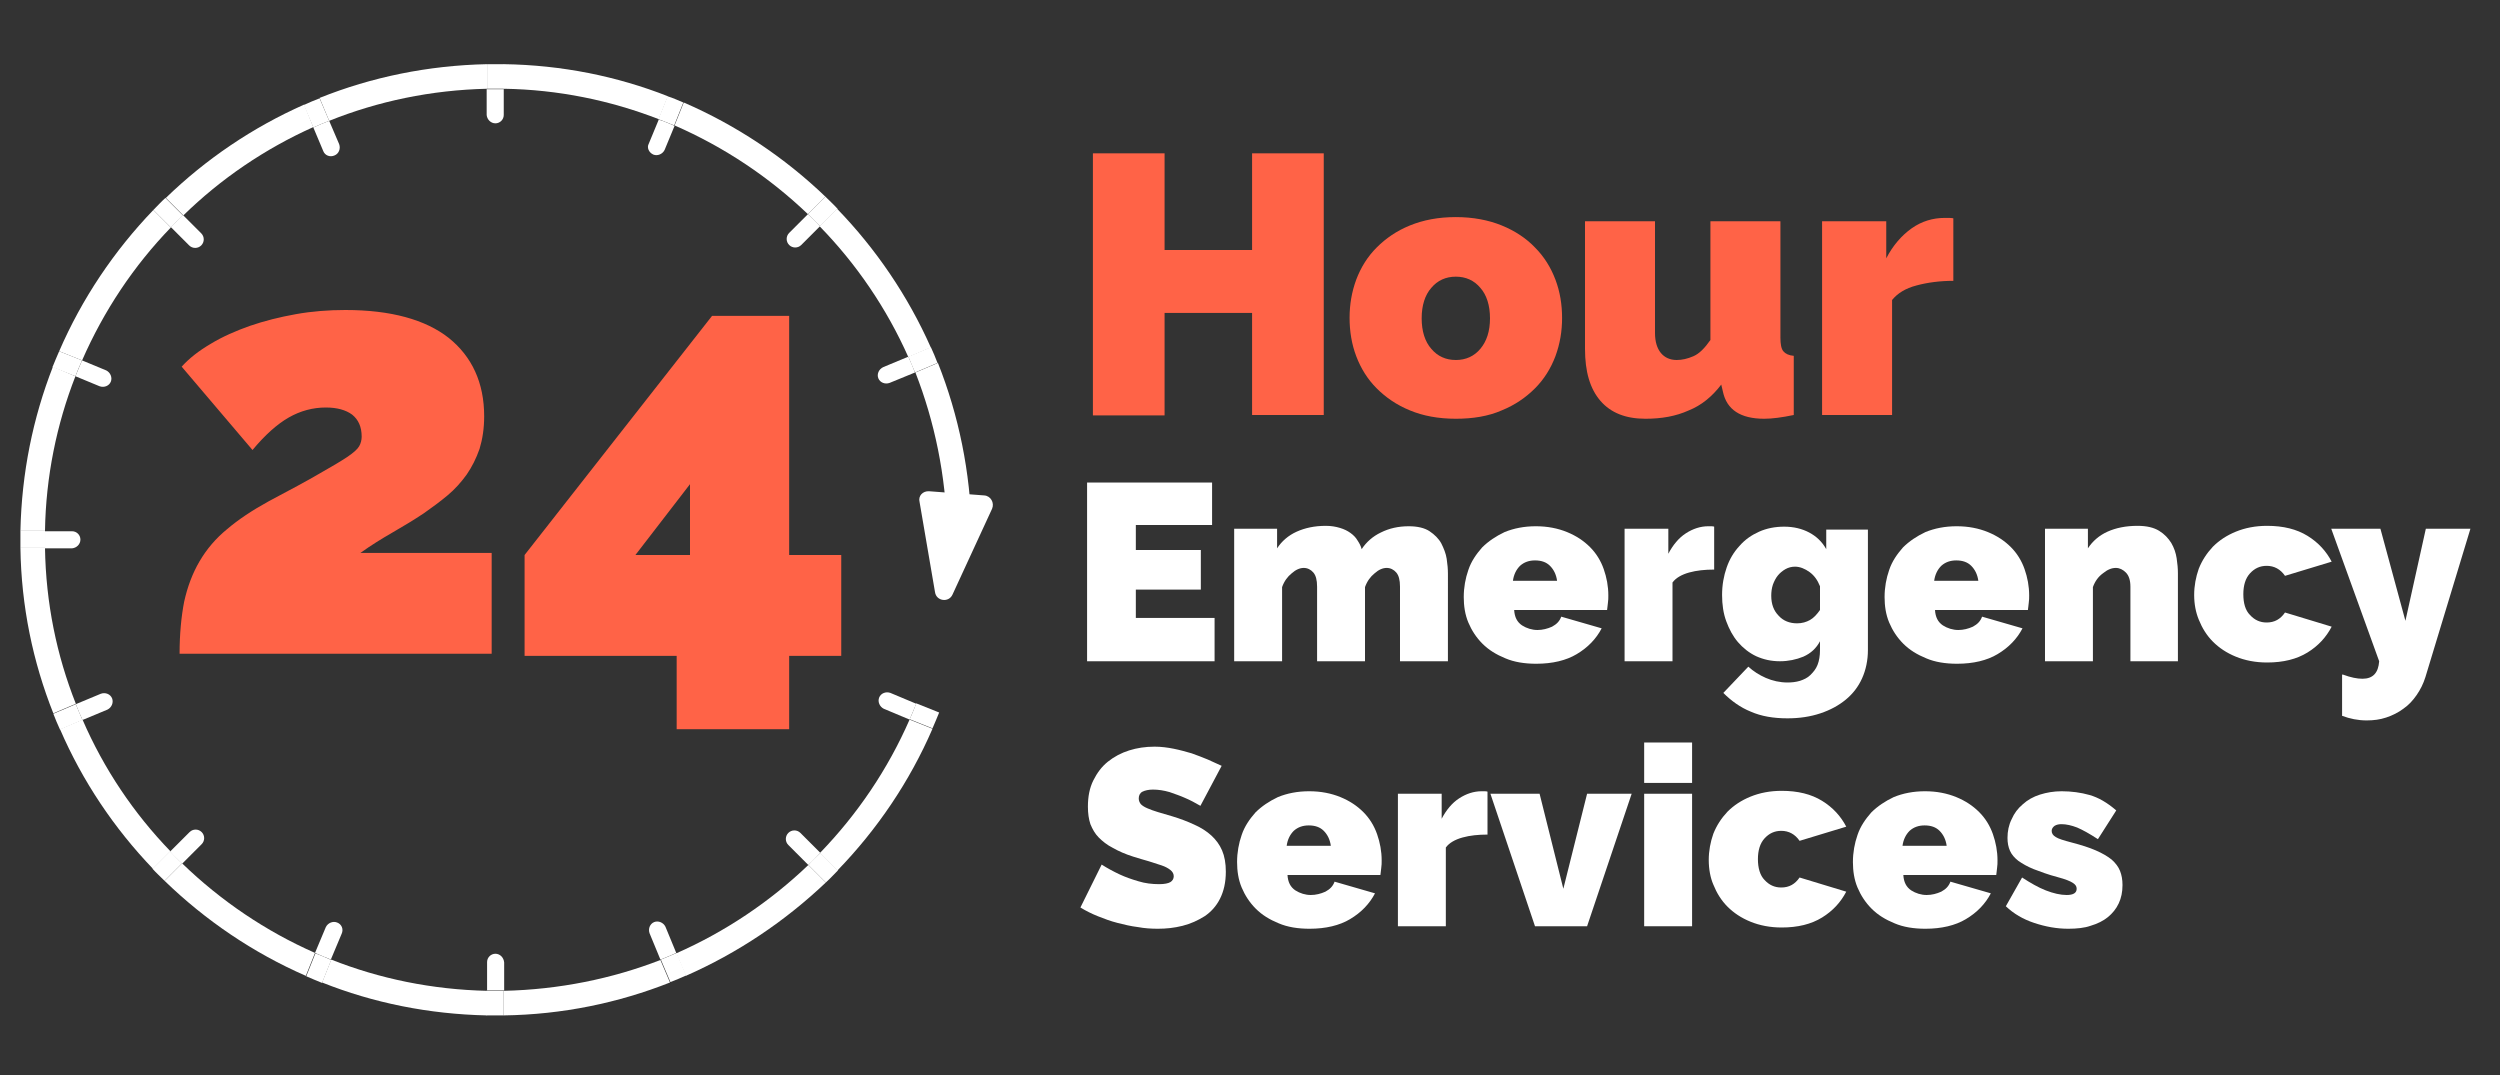 <?xml version="1.0" encoding="utf-8"?>
<!-- Generator: Adobe Illustrator 25.2.0, SVG Export Plug-In . SVG Version: 6.00 Build 0)  -->
<svg version="1.1" xmlns="http://www.w3.org/2000/svg" xmlns:xlink="http://www.w3.org/1999/xlink" x="0px" y="0px"
	 viewBox="0 0 600 258.1" style="enable-background:new 0 0 600 258.1;" xml:space="preserve">
<rect x="0" y="0" width="600" height="258.1" fill="#333333" stroke="none"/>
<style type="text/css">
	.st0{display:none;}
	.st1{display:inline;fill:#FF6347;}
	.st2{display:inline;fill:#0C276A;}
	.st3{display:inline;}
	.st4{fill:#0C276A;}
	.st5{fill:#FFFFFF;}
	.st6{display:inline;fill:none;}
	.st7{display:inline;fill:#FFFFFF;}
	.st8{fill:#FF6347;}
	.st9{fill:none;}
	.st10{fill:#FFA748;}
</style>
<g id="_x32_4" class="st0">
	<path class="st1" d="M164,105.3h403.8c13.5,0,24.5,11,24.5,24.5v78.6c0,13.5-11,24.5-24.5,24.5H164V105.3z"/>
	<circle class="st2" cx="131.7" cy="129.9" r="124.6"/>
	<g class="st3">
		<path class="st4" d="M300.7,50.7v55.8h-15.3V84.6h-18.7v21.8h-15.3V50.7h15.3v20.6h18.7V50.7H300.7z"/>
		<path class="st4" d="M328.9,107.2c-3.7,0-7-0.6-9.8-1.8c-2.8-1.2-5.2-2.8-7.1-4.7s-3.4-4.2-4.3-6.8c-1-2.6-1.5-5.3-1.5-8.1
			s0.5-5.5,1.5-8.1c1-2.6,2.4-4.9,4.3-6.8c1.9-2,4.3-3.5,7.1-4.7c2.8-1.2,6.1-1.8,9.8-1.8c3.7,0,6.9,0.6,9.7,1.8
			c2.8,1.2,5.2,2.8,7.1,4.7c1.9,2,3.4,4.2,4.3,6.8c1,2.6,1.5,5.3,1.5,8.1s-0.5,5.5-1.5,8.1c-1,2.6-2.4,4.9-4.3,6.8s-4.3,3.5-7.1,4.7
			C335.9,106.7,332.6,107.2,328.9,107.2z M321.6,85.8c0,2.8,0.7,4.9,2,6.5c1.4,1.6,3.1,2.4,5.3,2.4c2.1,0,3.9-0.8,5.3-2.4
			c1.4-1.6,2-3.7,2-6.5c0-2.8-0.7-5-2-6.5c-1.4-1.6-3.1-2.4-5.3-2.4c-2.1,0-3.9,0.8-5.3,2.4C322.3,80.8,321.6,83,321.6,85.8z"/>
		<path class="st4" d="M369.3,107.2c-4.2,0-7.4-1.3-9.6-3.8c-2.2-2.5-3.3-6.2-3.3-11.1V65.1h14.9v23.8c0,1.8,0.4,3.2,1.2,4.2
			c0.8,1,1.9,1.5,3.3,1.5c1.2,0,2.3-0.3,3.5-0.8c1.2-0.5,2.4-1.7,3.6-3.5V65.1H398V90c0,1.4,0.2,2.4,0.6,2.9c0.4,0.6,1.2,0.9,2.2,1
			v12.6c-2.6,0.5-4.7,0.8-6.3,0.8c-5.1,0-8-1.9-8.8-5.7l-0.3-1.5c-1.9,2.6-4.2,4.4-6.9,5.5C375.9,106.7,372.8,107.2,369.3,107.2z"/>
		<path class="st4" d="M435,77.9c-2.9,0-5.5,0.3-7.9,0.9c-2.4,0.6-4.1,1.7-5.3,3.1v24.5H407V65.1h13.7V73c1.5-2.8,3.3-4.9,5.5-6.4
			c2.2-1.5,4.5-2.2,7-2.2c1,0,1.6,0,1.9,0.1V77.9z"/>
	</g>
	<g class="st3">
		<path class="st5" d="M303.2,150.7v9.1H276v-38.1h26.7v9.1h-16.2v5.4h13.9v8.5h-13.9v6H303.2z"/>
		<path class="st5" d="M352.9,159.9h-10.2V144c0-1.4-0.3-2.4-0.8-3c-0.6-0.6-1.2-0.9-2-0.9c-0.8,0-1.7,0.4-2.6,1.1
			c-0.9,0.8-1.6,1.7-2,2.9v15.8H325V144c0-1.4-0.3-2.4-0.8-3c-0.6-0.6-1.2-0.9-2-0.9c-0.8,0-1.7,0.4-2.6,1.1c-0.9,0.8-1.6,1.7-2,2.9
			v15.8h-10.2v-28.2h9.2v4.2c1-1.5,2.4-2.7,4.1-3.5c1.8-0.8,3.8-1.2,6.2-1.2c1.1,0,2.1,0.1,3,0.4c0.9,0.3,1.6,0.6,2.2,1.1
			c0.6,0.5,1.1,1,1.5,1.6c0.4,0.6,0.7,1.2,0.9,1.8c1-1.5,2.4-2.7,4.1-3.6c1.7-0.9,3.7-1.3,5.9-1.3c1.9,0,3.3,0.3,4.4,1
			c1.1,0.7,1.9,1.6,2.5,2.6c0.6,1,0.9,2.1,1.1,3.3c0.2,1.2,0.3,2.3,0.3,3.2V159.9z"/>
		<path class="st5" d="M371.7,160.4c-2.5,0-4.7-0.4-6.6-1.2c-1.9-0.8-3.6-1.8-4.9-3.1s-2.3-2.8-3-4.6c-0.7-1.7-1-3.5-1-5.4
			c0-2,0.3-4,1-5.8c0.7-1.8,1.6-3.4,3-4.8c1.3-1.4,2.9-2.4,4.8-3.2c1.9-0.8,4.1-1.2,6.7-1.2c2.5,0,4.7,0.4,6.7,1.2
			c1.9,0.8,3.6,1.9,4.9,3.2c1.3,1.3,2.3,2.9,3,4.7c0.7,1.8,1,3.6,1,5.6c0,0.5,0,1.1-0.1,1.6c-0.1,0.6-0.1,1-0.2,1.5h-19.8
			c0.1,1.5,0.7,2.6,1.7,3.2s2.1,1,3.3,1c1.1,0,2.2-0.2,3.1-0.8c1-0.5,1.6-1.2,2-2.1l8.6,2.5c-1.1,2.3-2.9,4.1-5.3,5.5
			C378.1,159.7,375.2,160.4,371.7,160.4z M376.2,142.7c-0.2-1.4-0.7-2.4-1.5-3.2c-0.8-0.8-1.9-1.2-3.2-1.2c-1.3,0-2.3,0.4-3.2,1.2
			c-0.8,0.8-1.3,1.9-1.5,3.2H376.2z"/>
		<path class="st5" d="M409.7,140.3c-2,0-3.8,0.2-5.4,0.6c-1.6,0.4-2.8,1.1-3.6,2.1v16.8h-10.2v-28.2h9.3v5.4c1-1.9,2.2-3.4,3.7-4.4
			c1.5-1,3.1-1.5,4.8-1.5c0.7,0,1.1,0,1.3,0.1V140.3z"/>
		<path class="st5" d="M423.7,159.9c-1.8,0-3.5-0.4-5-1.1c-1.5-0.7-2.8-1.7-3.9-3c-1.1-1.3-1.9-2.8-2.5-4.5
			c-0.6-1.7-0.9-3.6-0.9-5.6c0-2.1,0.3-4.1,1-5.9c0.6-1.8,1.5-3.3,2.7-4.6c1.2-1.3,2.5-2.3,4.2-3c1.6-0.7,3.4-1.1,5.3-1.1
			c2,0,3.8,0.4,5.4,1.2c1.5,0.8,2.8,2,3.7,3.5v-4.2h8.9v25.7c0,2.2-0.4,4.2-1.2,6c-0.8,1.8-2,3.3-3.5,4.6c-1.5,1.3-3.3,2.2-5.4,2.9
			c-2.1,0.7-4.5,1-7,1c-3,0-5.6-0.5-7.8-1.4c-2.2-0.9-4.2-2.3-5.9-4l5.4-5.6c1,1,2.3,1.8,3.7,2.4c1.5,0.7,3,1,4.6,1
			c0.9,0,1.8-0.1,2.7-0.4c0.8-0.3,1.6-0.7,2.2-1.2s1.2-1.3,1.5-2.2c0.4-0.9,0.6-2,0.6-3.2v-1.8c-0.8,1.5-2,2.6-3.5,3.3
			C427.2,159.5,425.5,159.9,423.7,159.9z M427.4,151.8c1,0,1.9-0.2,2.7-0.7s1.5-1.2,2.2-2.2v-5c-0.5-1.3-1.2-2.3-2.2-3.1
			c-1-0.8-2-1.1-3.1-1.1c-0.7,0-1.4,0.2-2,0.5c-0.6,0.3-1.2,0.8-1.6,1.3c-0.5,0.6-0.8,1.2-1.1,2c-0.3,0.8-0.4,1.6-0.4,2.4
			c0,1.8,0.5,3.2,1.6,4.2C424.4,151.3,425.7,151.8,427.4,151.8z"/>
		<path class="st5" d="M461.5,160.4c-2.5,0-4.7-0.4-6.6-1.2c-1.9-0.8-3.6-1.8-4.9-3.1s-2.3-2.8-3-4.6c-0.7-1.7-1-3.5-1-5.4
			c0-2,0.3-4,1-5.8c0.7-1.8,1.6-3.4,3-4.8c1.3-1.4,2.9-2.4,4.8-3.2c1.9-0.8,4.1-1.2,6.7-1.2c2.5,0,4.7,0.4,6.7,1.2
			c1.9,0.8,3.6,1.9,4.9,3.2c1.3,1.3,2.3,2.9,3,4.7c0.7,1.8,1,3.6,1,5.6c0,0.5,0,1.1-0.1,1.6c-0.1,0.6-0.1,1-0.2,1.5h-19.8
			c0.1,1.5,0.7,2.6,1.7,3.2s2.1,1,3.3,1c1.1,0,2.2-0.2,3.1-0.8c1-0.5,1.6-1.2,2-2.1l8.6,2.5c-1.1,2.3-2.9,4.1-5.3,5.5
			C467.9,159.7,465,160.4,461.5,160.4z M466,142.7c-0.2-1.4-0.7-2.4-1.5-3.2c-0.8-0.8-1.9-1.2-3.2-1.2c-1.3,0-2.3,0.4-3.2,1.2
			c-0.8,0.8-1.3,1.9-1.5,3.2H466z"/>
		<path class="st5" d="M508.7,159.9h-10.2V144c0-1.4-0.3-2.4-0.9-3c-0.6-0.6-1.4-0.9-2.2-0.9c-0.9,0-1.8,0.4-2.7,1.1
			c-1,0.8-1.7,1.7-2.1,2.9v15.8h-10.2v-28.2h9.2v4.2c1-1.5,2.4-2.7,4.2-3.5c1.8-0.8,3.9-1.2,6.4-1.2c1.9,0,3.5,0.3,4.6,1
			c1.1,0.7,2,1.6,2.6,2.6c0.6,1,1,2.1,1.2,3.3s0.3,2.3,0.3,3.2V159.9z"/>
		<path class="st5" d="M512.1,145.7c0-1.9,0.3-3.8,1-5.6c0.7-1.8,1.7-3.3,3-4.7s2.9-2.4,4.9-3.2c1.9-0.8,4.2-1.2,6.7-1.2
			c3.4,0,6.3,0.7,8.6,2.1c2.3,1.4,4,3.3,5.2,5.5l-9.9,3c-1-1.4-2.3-2.1-3.9-2.1c-1.4,0-2.6,0.5-3.5,1.6c-1,1.1-1.5,2.6-1.5,4.5
			c0,1.9,0.5,3.4,1.5,4.5c1,1.1,2.1,1.6,3.5,1.6c1.6,0,3-0.7,3.9-2.1l9.9,3c-1.1,2.3-2.9,4.1-5.2,5.5s-5.2,2.1-8.6,2.1
			c-2.5,0-4.7-0.4-6.7-1.2c-1.9-0.8-3.6-1.9-4.9-3.2c-1.3-1.3-2.3-2.9-3-4.7C512.4,149.5,512.1,147.7,512.1,145.7z"/>
		<path class="st5" d="M543.8,162.7c1.6,0.6,3,0.9,4.2,0.9c2.2,0,3.4-1.3,3.6-3.8l-10.3-28.2h10.5l5.4,19.6l4.3-19.6h9.5l-9.6,31.6
			c-0.4,1.4-1,2.7-1.8,3.8c-0.8,1.1-1.7,2.1-2.8,2.9c-1.1,0.8-2.3,1.4-3.6,1.9s-2.7,0.6-4.1,0.6c-1.8,0-3.6-0.3-5.3-1V162.7z"/>
	</g>
	<g class="st3">
		<g>
			<path class="st5" d="M300.2,190.7c-1.1-0.6-2.2-1.2-3.3-1.7c-1-0.4-2-0.8-3.2-1.2c-1.2-0.4-2.4-0.6-3.5-0.6
				c-0.9,0-1.7,0.1-2.2,0.4c-0.6,0.3-0.8,0.8-0.8,1.4c0,0.5,0.2,0.9,0.5,1.2c0.3,0.3,0.8,0.6,1.4,0.9c0.6,0.3,1.4,0.5,2.2,0.8
				c0.9,0.3,1.9,0.6,3,0.9c1.8,0.5,3.3,1.1,4.8,1.8c1.4,0.6,2.6,1.4,3.6,2.3c1,0.9,1.8,1.9,2.3,3.2s0.8,2.8,0.8,4.6
				c0,2.3-0.4,4.2-1.3,5.8c-0.8,1.6-2,2.8-3.3,3.7s-2.9,1.6-4.7,2c-1.7,0.4-3.5,0.6-5.2,0.6c-1.4,0-2.8-0.1-4.3-0.3
				c-1.5-0.2-2.9-0.5-4.4-0.9c-1.4-0.4-2.8-0.9-4.2-1.4s-2.6-1.1-3.7-1.8l4.5-9.2c1.3,0.8,2.6,1.5,3.9,2.1c1.1,0.5,2.4,1,3.9,1.4
				s2.9,0.6,4.4,0.6c1.1,0,1.9-0.2,2.4-0.5c0.4-0.3,0.7-0.7,0.7-1.2c0-0.5-0.2-1-0.7-1.4c-0.4-0.4-1.1-0.7-1.9-1
				c-0.8-0.3-1.7-0.6-2.7-0.9c-1-0.3-2.1-0.6-3.2-1c-1.7-0.6-3.1-1.2-4.3-1.9c-1.2-0.7-2.2-1.4-3-2.3c-0.8-0.8-1.4-1.8-1.7-2.9
				c-0.4-1.1-0.6-2.3-0.6-3.7c0-2.1,0.4-4,1.2-5.6c0.8-1.6,1.8-3,3.1-4c1.3-1.1,2.8-1.9,4.5-2.4c1.7-0.6,3.5-0.8,5.4-0.8
				c1.4,0,2.8,0.1,4.1,0.4c1.3,0.3,2.6,0.6,3.8,1c1.2,0.4,2.4,0.9,3.5,1.3c1.1,0.5,2,0.9,2.9,1.4L300.2,190.7z"/>
			<path class="st5" d="M323.4,216.9c-2.5,0-4.7-0.4-6.6-1.2c-1.9-0.8-3.6-1.8-4.9-3.1s-2.3-2.8-3-4.6c-0.7-1.7-1-3.5-1-5.4
				c0-2,0.3-4,1-5.8c0.7-1.8,1.6-3.4,3-4.8c1.3-1.4,2.9-2.4,4.8-3.2s4.1-1.2,6.7-1.2c2.5,0,4.7,0.4,6.7,1.2c1.9,0.8,3.6,1.9,4.9,3.2
				c1.3,1.3,2.3,2.9,3,4.7c0.7,1.8,1,3.6,1,5.6c0,0.5,0,1.1-0.1,1.6s-0.1,1-0.2,1.5h-19.8c0.1,1.5,0.7,2.6,1.7,3.2s2.1,1,3.3,1
				c1.1,0,2.2-0.2,3.1-0.8c1-0.5,1.6-1.2,2-2.1l8.6,2.5c-1.1,2.3-2.9,4.1-5.3,5.5C329.8,216.2,326.9,216.9,323.4,216.9z
				 M327.9,199.3c-0.2-1.4-0.7-2.4-1.5-3.2c-0.8-0.8-1.9-1.2-3.2-1.2c-1.3,0-2.3,0.4-3.2,1.2c-0.8,0.8-1.3,1.9-1.5,3.2H327.9z"/>
			<path class="st5" d="M361.4,196.8c-2,0-3.8,0.2-5.4,0.6c-1.6,0.4-2.8,1.1-3.6,2.1v16.8h-10.2v-28.2h9.3v5.4
				c1-1.9,2.2-3.4,3.7-4.4c1.5-1,3.1-1.5,4.8-1.5c0.7,0,1.1,0,1.3,0.1V196.8z"/>
			<path class="st5" d="M371.5,216.4l-9.5-28.2h10.5l5,20.2l5.1-20.2h9.5l-9.5,28.2H371.5z"/>
			<path class="st5" d="M394.8,185.8v-8.6H405v8.6H394.8z M394.8,216.4v-28.2H405v28.2H394.8z"/>
			<path class="st5" d="M408.6,202.3c0-1.9,0.3-3.8,1-5.6c0.7-1.8,1.7-3.3,3-4.7c1.3-1.3,2.9-2.4,4.9-3.2s4.2-1.2,6.7-1.2
				c3.4,0,6.3,0.7,8.6,2.1s4,3.3,5.2,5.5l-9.9,3c-1-1.4-2.3-2.1-3.9-2.1c-1.4,0-2.6,0.5-3.5,1.6c-1,1.1-1.5,2.6-1.5,4.5
				s0.5,3.4,1.5,4.5c1,1.1,2.1,1.6,3.5,1.6c1.6,0,3-0.7,3.9-2.1l9.9,3c-1.1,2.3-2.9,4.1-5.2,5.5s-5.2,2.1-8.6,2.1
				c-2.5,0-4.7-0.4-6.7-1.2c-1.9-0.8-3.6-1.9-4.9-3.2c-1.3-1.3-2.3-2.9-3-4.7C408.9,206,408.6,204.2,408.6,202.3z"/>
			<path class="st5" d="M454.8,216.9c-2.5,0-4.7-0.4-6.6-1.2c-1.9-0.8-3.6-1.8-4.9-3.1s-2.3-2.8-3-4.6c-0.7-1.7-1-3.5-1-5.4
				c0-2,0.3-4,1-5.8c0.7-1.8,1.6-3.4,3-4.8c1.3-1.4,2.9-2.4,4.8-3.2s4.1-1.2,6.7-1.2c2.5,0,4.7,0.4,6.7,1.2c1.9,0.8,3.6,1.9,4.9,3.2
				c1.3,1.3,2.3,2.9,3,4.7c0.7,1.8,1,3.6,1,5.6c0,0.5,0,1.1-0.1,1.6s-0.1,1-0.2,1.5h-19.8c0.1,1.5,0.7,2.6,1.7,3.2s2.1,1,3.3,1
				c1.1,0,2.2-0.2,3.1-0.8c1-0.5,1.6-1.2,2-2.1l8.6,2.5c-1.1,2.3-2.9,4.1-5.3,5.5C461.2,216.2,458.2,216.9,454.8,216.9z
				 M459.3,199.3c-0.2-1.4-0.7-2.4-1.5-3.2c-0.8-0.8-1.9-1.2-3.2-1.2c-1.3,0-2.3,0.4-3.2,1.2c-0.8,0.8-1.3,1.9-1.5,3.2H459.3z"/>
			<path class="st5" d="M485.2,216.9c-2.5,0-4.9-0.4-7.2-1.2c-2.4-0.8-4.4-2-6-3.5l3.5-6.1c1.8,1.2,3.4,2.1,5.1,2.7
				c1.6,0.6,3.1,1,4.5,1c1.4,0,2.1-0.4,2.1-1.3c0-0.5-0.3-0.9-0.8-1.3c-0.6-0.4-1.6-0.8-3.2-1.2c-2-0.6-3.7-1.1-5-1.7
				c-1.3-0.6-2.4-1.2-3.3-1.8c-0.8-0.6-1.4-1.4-1.8-2.1c-0.4-0.8-0.5-1.7-0.5-2.8c0-1.4,0.3-2.8,0.9-4c0.6-1.2,1.4-2.3,2.4-3.2
				c1-0.9,2.2-1.6,3.7-2.1s3-0.7,4.6-0.7c2.1,0,4.1,0.3,5.9,0.8c1.9,0.5,3.8,1.6,5.7,3.3l-3.9,6.1c-1.8-1.1-3.2-2-4.4-2.4
				c-1.2-0.5-2.3-0.7-3.3-0.7c-0.6,0-1.1,0.1-1.5,0.3c-0.4,0.2-0.6,0.6-0.6,1.1c0,0.5,0.3,1,0.9,1.3c0.6,0.3,1.7,0.7,3.4,1.2
				c2,0.5,3.8,1.1,5.2,1.7c1.4,0.6,2.5,1.2,3.4,1.9c0.8,0.7,1.4,1.5,1.8,2.4c0.4,0.9,0.5,1.9,0.5,3c0,1.5-0.3,2.8-0.8,3.9
				c-0.5,1.1-1.3,2.1-2.3,3c-1,0.8-2.3,1.4-3.7,1.9C488.7,216.7,487,216.9,485.2,216.9z"/>
		</g>
	</g>
	<path class="st6" d="M96.5,47.8c0.4,0.9-0.1,2-1,2.4c-0.9,0.4-2-0.1-2.4-1l-2.1-5.1c-10.4,4.6-19.8,11-27.8,18.8l3.9,3.9
		c0.7,0.7,0.7,1.9,0,2.6c-0.7,0.7-1.9,0.7-2.6,0l-3.9-3.9c-7.9,8.2-14.3,17.8-18.9,28.4l5.2,2.1c0.9,0.4,1.4,1.4,1,2.4
		c-0.4,0.9-1.4,1.4-2.4,1l-5.2-2.1c-4,10.3-6.3,21.4-6.5,33h5.7c1,0,1.8,0.8,1.8,1.8c0,1-0.8,1.8-1.8,1.8h-5.7
		c0.2,11.7,2.5,22.9,6.6,33.3l5.3-2.2c0.9-0.4,2,0.1,2.4,1c0.4,0.9-0.1,2-1,2.4l-5.3,2.2c4.6,10.5,10.9,19.9,18.7,28.1l4.1-4.1
		c0.7-0.7,1.9-0.7,2.6,0c0.7,0.7,0.7,1.9,0,2.6l-4.1,4.1c8.2,8,17.8,14.5,28.4,19.1l2.3-5.5c0.4-0.9,1.4-1.4,2.4-1
		c0.9,0.4,1.4,1.4,1,2.4l-2.3,5.6c10.3,4.1,21.5,6.4,33.2,6.6v-6c0-1,0.8-1.8,1.8-1.8c1,0,1.8,0.8,1.8,1.8v6
		c11.8-0.2,23-2.5,33.4-6.6l-2.3-5.6c-0.4-0.9,0.1-2,1-2.4c0.9-0.4,2,0.1,2.4,1l2.3,5.6c10.5-4.6,20-11,28.1-18.8l-4.2-4.2
		c-0.7-0.7-0.7-1.9,0-2.6c0.7-0.7,1.9-0.7,2.6,0l4.2,4.2c8-8.2,14.4-17.9,19.1-28.5l-5.5-2.3c-0.9-0.4-1.4-1.4-1-2.4
		c0.4-0.9,1.4-1.4,2.4-1l5.5,2.3c4-10.3,6.3-21.5,6.5-33.1h-5.9c-1,0-1.8-0.8-1.8-1.8c0-1,0.8-1.8,1.8-1.8h5.9
		c-0.2-11.9-2.6-23.3-6.8-33.8l-5.4,2.2c-0.9,0.4-2-0.1-2.4-1c-0.4-0.9,0.1-2,1-2.4l5.4-2.2c-4.6-10.4-11-19.8-18.9-27.9l-4,4
		c-0.7,0.7-1.9,0.7-2.6,0c-0.7-0.7-0.7-1.9,0-2.6l4-4c-8.2-7.9-17.8-14.3-28.5-18.9l-2.1,5.2c-0.4,0.9-1.4,1.4-2.4,1
		c-0.9-0.4-1.4-1.4-1-2.4l2.1-5.2c-10.3-4-21.4-6.3-33-6.5v5.6c0,1-0.8,1.8-1.8,1.8c-1,0-1.8-0.8-1.8-1.8v-5.5
		c-11.9,0.2-23.2,2.6-33.7,6.8L96.5,47.8z"/>
	<path class="st7" d="M199.1,198.8l3.7,3.7c8.4-8.7,15.3-18.9,20.2-30.2l-4.8-2C213.6,181,207.1,190.6,199.1,198.8z"/>
	<path class="st7" d="M33.8,133.8h-5.2c0.2,12.4,2.7,24.3,7,35.3l4.8-2C36.3,156.8,34,145.5,33.8,133.8z"/>
	<path class="st7" d="M94.9,221.6l-2,4.8c10.9,4.3,22.8,6.8,35.2,7v-5.2C116.4,228,105.2,225.7,94.9,221.6z"/>
	<path class="st7" d="M168.4,220.2l2,4.8c11.1-4.9,21.2-11.6,29.8-19.9l-3.7-3.7C188.4,209.2,178.9,215.6,168.4,220.2z"/>
	<path class="st7" d="M41.8,170.4l-4.8,2c4.8,11.1,11.6,21.2,19.9,29.8l3.7-3.7C52.7,190.4,46.4,180.9,41.8,170.4z"/>
	<path class="st7" d="M226.1,130.3h5.2c-0.2-12.6-2.8-24.7-7.2-35.9l-4.8,2C223.5,106.9,225.9,118.3,226.1,130.3z"/>
	<path class="st7" d="M63.1,201.1l-3.7,3.7c8.7,8.4,18.9,15.3,30.2,20.3l2-4.8C80.9,215.6,71.3,209.1,63.1,201.1z"/>
	<path class="st7" d="M196.5,62.6l3.7-3.7c-8.7-8.4-18.9-15.2-30.2-20l-2,4.8C178.6,48.3,188.2,54.8,196.5,62.6z"/>
	<path class="st7" d="M131.7,228.2v5.2c12.5-0.2,24.4-2.7,35.5-7l-2-4.8C154.7,225.7,143.4,228,131.7,228.2z"/>
	<path class="st7" d="M91.1,44.1l-2-4.8c-11,4.9-21,11.6-29.5,19.9l3.7,3.7C71.3,55.1,80.7,48.7,91.1,44.1z"/>
	<path class="st7" d="M128.1,35.9v-5.2c-12.6,0.2-24.6,2.8-35.7,7.2l2,4.8C104.9,38.5,116.2,36.1,128.1,35.9z"/>
	<path class="st7" d="M164.7,42.4l2-4.8c-10.9-4.2-22.7-6.6-35-6.8v5.2C143.3,36.1,154.4,38.4,164.7,42.4z"/>
	<path class="st7" d="M60.7,65.5L57,61.7c-8.4,8.7-15.2,18.9-20.1,30.1l4.8,2C46.3,83.3,52.8,73.7,60.7,65.5z"/>
	<path class="st7" d="M40.3,97.2l-4.8-2c-4.3,10.9-6.7,22.7-6.9,35h5.2C34,118.6,36.3,107.5,40.3,97.2z"/>
	<path class="st7" d="M217.9,93.1l4.8-2c-4.9-11-11.7-21-20-29.6l-3.7,3.7C206.8,73.3,213.3,82.7,217.9,93.1z"/>
	<path class="st7" d="M41.4,132c0-1-0.8-1.8-1.8-1.8h-5.7c0,0.6,0,1.2,0,1.9c0,0.6,0,1.2,0,1.8h5.7C40.5,133.8,41.4,133,41.4,132z"
		/>
	<path class="st7" d="M33.8,132.1c0-0.6,0-1.2,0-1.9h-5.2c0,0.6,0,1.2,0,1.9c0,0.6,0,1.2,0,1.8h5.2
		C33.8,133.2,33.8,132.7,33.8,132.1z"/>
	<path class="st7" d="M226.1,132.1c0,0.6,0,1.2,0,1.8h5.2c0-0.6,0-1.2,0-1.8c0-0.6,0-1.2,0-1.8h-5.2
		C226.1,130.9,226.1,131.5,226.1,132.1z"/>
	<path class="st7" d="M129.9,43.3c1,0,1.8-0.8,1.8-1.8v-5.6c-0.6,0-1.2,0-1.7,0c-0.6,0-1.3,0-1.9,0v5.5
		C128.1,42.5,128.9,43.3,129.9,43.3z"/>
	<path class="st7" d="M128.1,30.7v5.2c0.6,0,1.3,0,1.9,0c0.6,0,1.2,0,1.7,0v-5.2c-0.6,0-1.2,0-1.7,0
		C129.3,30.6,128.7,30.7,128.1,30.7z"/>
	<path class="st7" d="M129.8,220.4c-1,0-1.8,0.8-1.8,1.8v6c0.6,0,1.3,0,1.9,0c0.6,0,1.1,0,1.7,0v-6
		C131.7,221.2,130.8,220.4,129.8,220.4z"/>
	<path class="st7" d="M130,228.2c-0.6,0-1.3,0-1.9,0v5.2c0.6,0,1.3,0,1.9,0c0.6,0,1.1,0,1.7,0v-5.2
		C131.1,228.2,130.5,228.2,130,228.2z"/>
	<path class="st7" d="M67.1,69.3c0.7-0.7,0.7-1.9,0-2.6l-3.9-3.9c-0.9,0.8-1.7,1.7-2.6,2.6l3.9,3.9C65.3,70.1,66.4,70.1,67.1,69.3z"
		/>
	<path class="st7" d="M63.2,62.9l-3.7-3.7c-0.9,0.8-1.7,1.7-2.6,2.6l3.7,3.7C61.5,64.6,62.4,63.7,63.2,62.9z"/>
	<path class="st7" d="M192.3,194.6c-0.7,0.7-0.7,1.9,0,2.6l4.2,4.2c0.9-0.8,1.7-1.7,2.6-2.6l-4.2-4.2
		C194.2,193.9,193,193.9,192.3,194.6z"/>
	<path class="st7" d="M196.6,201.4l3.7,3.7c0.9-0.8,1.7-1.7,2.6-2.6l-3.7-3.7C198.3,199.7,197.4,200.6,196.6,201.4z"/>
	<path class="st7" d="M192.5,69.2c0.7,0.7,1.9,0.7,2.6,0l4-4c-0.8-0.9-1.7-1.7-2.6-2.6l-4,4C191.8,67.3,191.8,68.5,192.5,69.2z"/>
	<path class="st7" d="M199,65.2l3.7-3.7c-0.8-0.9-1.7-1.7-2.6-2.6l-3.7,3.7C197.3,63.5,198.2,64.3,199,65.2z"/>
	<path class="st7" d="M67.2,194.4c-0.7-0.7-1.9-0.7-2.6,0l-4.1,4.1c0.8,0.9,1.7,1.7,2.6,2.6l4.1-4.1
		C67.9,196.2,67.9,195.1,67.2,194.4z"/>
	<path class="st7" d="M60.5,198.5l-3.7,3.7c0.8,0.9,1.7,1.7,2.6,2.6l3.7-3.7C62.2,200.3,61.4,199.4,60.5,198.5z"/>
	<path class="st7" d="M47.9,98.3c0.4-0.9-0.1-2-1-2.4l-5.2-2.1c-0.5,1.1-0.9,2.2-1.4,3.3l5.2,2.1C46.5,99.7,47.5,99.3,47.9,98.3z"/>
	<path class="st7" d="M41.7,93.8l-4.8-2c-0.5,1.1-0.9,2.2-1.4,3.3l4.8,2C40.8,96.1,41.2,94.9,41.7,93.8z"/>
	<path class="st7" d="M211.7,165.7c-0.4,0.9,0.1,2,1,2.4l5.5,2.3c0.5-1.1,0.9-2.2,1.4-3.3l-5.5-2.3
		C213.1,164.3,212.1,164.8,211.7,165.7z"/>
	<path class="st7" d="M218.2,170.3l4.8,2c0.5-1.1,0.9-2.2,1.4-3.3l-4.8-2C219.1,168.1,218.7,169.2,218.2,170.3z"/>
	<path class="st7" d="M163.5,49.9c0.9,0.4,2-0.1,2.4-1l2.1-5.2c-1.1-0.5-2.2-0.9-3.3-1.4l-2.1,5.2C162.2,48.5,162.6,49.5,163.5,49.9
		z"/>
	<path class="st7" d="M168,43.7l2-4.8c-1.1-0.5-2.2-0.9-3.3-1.4l-2,4.8C165.8,42.8,166.9,43.3,168,43.7z"/>
	<path class="st7" d="M96.1,213.7c-0.9-0.4-2,0.1-2.4,1l-2.3,5.5c1.1,0.5,2.2,1,3.3,1.4l2.3-5.6C97.5,215.1,97.1,214.1,96.1,213.7z"
		/>
	<path class="st7" d="M91.5,220.2l-2,4.8c1.1,0.5,2.2,1,3.3,1.4l2-4.8C93.7,221.2,92.6,220.7,91.5,220.2z"/>
	<path class="st7" d="M95.6,50.2c0.9-0.4,1.4-1.4,1-2.4l-2.1-5.1c-1.1,0.4-2.2,0.9-3.3,1.4l2.1,5.1C93.6,50.1,94.6,50.6,95.6,50.2z"
		/>
	<path class="st7" d="M94.4,42.7l-2-4.8c-1.1,0.4-2.2,0.9-3.3,1.4l2,4.8C92.2,43.6,93.3,43.2,94.4,42.7z"/>
	<path class="st7" d="M163.7,213.6c-0.9,0.4-1.4,1.4-1,2.4l2.3,5.6c1.1-0.4,2.2-0.9,3.3-1.4l-2.3-5.6
		C165.7,213.7,164.6,213.2,163.7,213.6z"/>
	<path class="st7" d="M165.1,221.6l2,4.8c1.1-0.4,2.2-0.9,3.3-1.4l-2-4.8C167.3,220.7,166.2,221.2,165.1,221.6z"/>
	<path class="st7" d="M211.5,97.7c0.4,0.9,1.4,1.4,2.4,1l5.4-2.2c-0.4-1.1-0.9-2.2-1.4-3.3l-5.4,2.2
		C211.6,95.7,211.2,96.8,211.5,97.7z"/>
	<path class="st7" d="M219.3,96.4l4.8-2c-0.5-1.1-0.9-2.2-1.4-3.3l-4.8,2C218.4,94.2,218.8,95.3,219.3,96.4z"/>
	<path class="st7" d="M48.1,165.9c-0.4-0.9-1.4-1.4-2.4-1l-5.3,2.2c0.4,1.1,0.9,2.2,1.4,3.3l5.3-2.2C48,167.8,48.5,166.8,48.1,165.9
		z"/>
	<path class="st7" d="M40.4,167.1l-4.8,2c0.4,1.1,0.9,2.2,1.4,3.3l4.8-2C41.3,169.3,40.8,168.2,40.4,167.1z"/>
	<g class="st3">
		<path class="st5" d="M62.5,156.4c0-4.2,0.3-7.9,1-11.1c0.7-3.2,1.8-6.1,3.3-8.6c1.5-2.6,3.5-4.9,5.9-6.9c2.4-2,5.4-4,8.9-5.9
			c4.5-2.4,8.1-4.4,10.8-5.9c2.7-1.5,4.6-2.7,6-3.6c1.3-0.9,2.2-1.7,2.6-2.3c0.4-0.6,0.6-1.3,0.6-2.1c0-2.1-0.7-3.7-2-4.7
			c-1.3-1-3.2-1.5-5.6-1.5c-2.8,0-5.4,0.7-7.9,2.1c-2.5,1.4-5.1,3.7-7.8,6.9L63.2,95.1c1.6-1.8,3.7-3.4,6.2-4.9
			c2.5-1.5,5.3-2.7,8.4-3.8c3.1-1.1,6.3-1.9,9.8-2.5c3.4-0.6,7-0.9,10.6-0.9c9.7,0,17,2,22,6c5,4,7.5,9.6,7.5,16.7
			c0,2.6-0.3,4.9-1,6.9c-0.7,2-1.6,3.8-2.7,5.5c-1.1,1.6-2.5,3.1-4.1,4.5c-1.6,1.3-3.3,2.6-5,3.8c-2.1,1.4-4.3,2.8-6.6,4.1
			c-2.3,1.3-4.6,2.8-6.9,4.4H129v21.5H62.5z"/>
		<path class="st5" d="M168.6,172.4v-15.6h-32.4v-21.5l40-51h16.4v51h11.1v21.5h-11.1v15.6H168.6z M159.7,135.3h11.6v-15.1
			L159.7,135.3z"/>
	</g>
	<path class="st7" d="M222.3,121.7l11.7,0.9c1.4,0.1,2.2,1.6,1.7,2.8l-8.5,18.3c-0.8,1.8-3.4,1.4-3.8-0.5l-3.3-19.1
		C220,122.8,221,121.6,222.3,121.7z"/>
</g>
<g id="_x32_4-white">
	<g>
		<path class="st8" d="M317.7,36.8v62.8h-17.2V75.1h-21v24.6h-17.2V36.8h17.2V60h21V36.8H317.7z"/>
		<path class="st8" d="M349.4,100.5c-4.2,0-7.9-0.7-11-2c-3.2-1.3-5.8-3.1-8-5.3c-2.2-2.2-3.8-4.8-4.9-7.7c-1.1-2.9-1.6-6-1.6-9.2
			c0-3.2,0.5-6.2,1.6-9.2c1.1-2.9,2.7-5.5,4.9-7.7c2.2-2.2,4.8-4,8-5.3c3.2-1.3,6.8-2,11-2c4.1,0,7.8,0.7,11,2
			c3.2,1.3,5.9,3.1,8,5.3c2.2,2.2,3.8,4.8,4.9,7.7c1.1,2.9,1.6,6,1.6,9.2c0,3.2-0.5,6.2-1.6,9.2c-1.1,2.9-2.7,5.5-4.9,7.7
			s-4.8,4-8,5.3C357.2,99.9,353.5,100.5,349.4,100.5z M341.2,76.4c0,3.1,0.8,5.6,2.3,7.3c1.5,1.8,3.5,2.7,5.9,2.7
			c2.4,0,4.4-0.9,5.9-2.7c1.5-1.8,2.3-4.2,2.3-7.3c0-3.1-0.8-5.6-2.3-7.3c-1.5-1.8-3.5-2.7-5.9-2.7c-2.4,0-4.4,0.9-5.9,2.7
			C342,70.8,341.2,73.3,341.2,76.4z"/>
		<path class="st8" d="M394.9,100.5c-4.7,0-8.3-1.4-10.8-4.3c-2.5-2.9-3.7-7-3.7-12.5V53.1h16.8v26.8c0,2.1,0.5,3.7,1.4,4.8
			c0.9,1.1,2.2,1.7,3.8,1.7c1.3,0,2.6-0.3,4-0.9c1.4-0.6,2.7-1.9,4.1-3.9V53.1h16.8v27.9c0,1.6,0.2,2.7,0.7,3.3
			c0.5,0.6,1.3,1,2.5,1.1v14.2c-2.9,0.6-5.2,0.9-7.1,0.9c-5.7,0-9-2.2-9.9-6.5l-0.4-1.7c-2.2,2.9-4.8,5-7.8,6.2
			C402.2,99.9,398.8,100.5,394.9,100.5z"/>
		<path class="st8" d="M468.8,67.4c-3.2,0-6.2,0.4-8.8,1.1c-2.7,0.7-4.6,1.9-5.9,3.5v27.6h-16.8V53.1h15.4V62
			c1.6-3.1,3.7-5.5,6.1-7.2c2.4-1.7,5.1-2.5,7.9-2.5c1.1,0,1.8,0,2.1,0.1V67.4z"/>
	</g>
	<g>
		<path class="st5" d="M291.5,148.4v10.3h-30.6v-42.9h30V126h-18.3v6h15.6v9.5h-15.6v6.8H291.5z"/>
		<path class="st5" d="M347.4,158.7H336v-17.9c0-1.6-0.3-2.7-0.9-3.4c-0.6-0.7-1.4-1.1-2.3-1.1c-0.9,0-1.9,0.4-2.9,1.3
			c-1,0.8-1.8,1.9-2.3,3.3v17.8h-11.5v-17.9c0-1.6-0.3-2.7-0.9-3.4c-0.6-0.7-1.4-1.1-2.3-1.1c-0.9,0-1.9,0.4-2.9,1.3
			c-1,0.8-1.8,1.9-2.3,3.3v17.8h-11.5v-31.8h10.3v4.7c1.1-1.7,2.7-3.1,4.7-4c2-0.9,4.3-1.4,7-1.4c1.3,0,2.4,0.2,3.4,0.5
			c1,0.3,1.8,0.7,2.5,1.2c0.7,0.5,1.3,1.1,1.7,1.8c0.4,0.6,0.8,1.3,1,2.1c1.1-1.7,2.7-3.1,4.6-4c2-1,4.2-1.5,6.7-1.5
			c2.1,0,3.8,0.4,5,1.2c1.2,0.8,2.2,1.8,2.8,2.9c0.6,1.2,1.1,2.4,1.3,3.7c0.2,1.3,0.3,2.5,0.3,3.6V158.7z"/>
		<path class="st5" d="M368.7,159.3c-2.8,0-5.3-0.4-7.4-1.3c-2.2-0.9-4-2-5.5-3.5s-2.6-3.2-3.4-5.1c-0.8-1.9-1.1-4-1.1-6.1
			c0-2.3,0.4-4.5,1.1-6.5c0.7-2.1,1.9-3.8,3.3-5.4c1.5-1.5,3.3-2.7,5.4-3.7c2.2-0.9,4.7-1.4,7.5-1.4c2.8,0,5.3,0.5,7.5,1.4
			c2.2,0.9,4,2.1,5.5,3.6c1.5,1.5,2.6,3.3,3.3,5.3c0.7,2,1.1,4.1,1.1,6.3c0,0.6,0,1.2-0.1,1.8c-0.1,0.6-0.1,1.2-0.2,1.7h-22.3
			c0.1,1.7,0.7,2.9,1.9,3.7c1.1,0.7,2.4,1.1,3.7,1.1c1.2,0,2.4-0.3,3.5-0.8c1.1-0.6,1.8-1.3,2.2-2.4l9.7,2.8c-1.3,2.5-3.3,4.6-6,6.2
			C375.9,158.5,372.6,159.3,368.7,159.3z M373.7,139.4c-0.2-1.5-0.8-2.7-1.7-3.6c-0.9-0.9-2.1-1.3-3.6-1.3c-1.4,0-2.6,0.4-3.6,1.3
			c-0.9,0.9-1.5,2.1-1.7,3.6H373.7z"/>
		<path class="st5" d="M411.4,136.7c-2.2,0-4.2,0.2-6,0.7c-1.8,0.5-3.2,1.3-4,2.4v18.9h-11.5v-31.8h10.5v6c1.1-2.1,2.5-3.8,4.2-4.9
			c1.7-1.1,3.5-1.7,5.4-1.7c0.8,0,1.2,0,1.4,0.1V136.7z"/>
		<path class="st5" d="M427.2,158.7c-2.1,0-3.9-0.4-5.7-1.2c-1.7-0.8-3.2-2-4.4-3.4c-1.2-1.4-2.1-3.1-2.8-5c-0.7-1.9-1-4-1-6.3
			c0-2.4,0.4-4.6,1.1-6.6c0.7-2,1.7-3.7,3.1-5.2c1.3-1.5,2.9-2.6,4.7-3.4c1.8-0.8,3.8-1.2,6-1.2c2.3,0,4.3,0.5,6,1.4
			c1.7,0.9,3.1,2.2,4.1,4v-4.7h10v28.9c0,2.5-0.5,4.8-1.4,6.8c-0.9,2-2.2,3.7-3.9,5.1c-1.7,1.4-3.7,2.5-6.1,3.3
			c-2.4,0.8-5,1.2-7.9,1.2c-3.4,0-6.3-0.5-8.8-1.6c-2.5-1-4.7-2.6-6.6-4.5l6-6.3c1.2,1.1,2.6,2,4.2,2.7c1.6,0.7,3.4,1.1,5.2,1.1
			c1,0,2-0.1,3-0.4c0.9-0.3,1.8-0.7,2.5-1.4s1.3-1.4,1.7-2.4c0.4-1,0.6-2.2,0.6-3.6v-2.1c-0.9,1.7-2.2,2.9-4,3.7
			C431.1,158.3,429.2,158.7,427.2,158.7z M431.3,149.6c1.2,0,2.2-0.3,3.1-0.8s1.7-1.4,2.4-2.4v-5.7c-0.6-1.5-1.4-2.6-2.5-3.4
			c-1.1-0.8-2.3-1.3-3.5-1.3c-0.8,0-1.6,0.2-2.3,0.6c-0.7,0.4-1.3,0.9-1.8,1.5c-0.5,0.6-0.9,1.4-1.2,2.2c-0.3,0.9-0.4,1.8-0.4,2.7
			c0,2,0.6,3.6,1.8,4.8C428,149,429.5,149.6,431.3,149.6z"/>
		<path class="st5" d="M469.7,159.3c-2.8,0-5.3-0.4-7.4-1.3c-2.2-0.9-4-2-5.5-3.5s-2.6-3.2-3.4-5.1c-0.8-1.9-1.1-4-1.1-6.1
			c0-2.3,0.4-4.5,1.1-6.5c0.7-2.1,1.9-3.8,3.3-5.4c1.5-1.5,3.3-2.7,5.4-3.7c2.2-0.9,4.7-1.4,7.5-1.4c2.8,0,5.3,0.5,7.5,1.4
			c2.2,0.9,4,2.1,5.5,3.6c1.5,1.5,2.6,3.3,3.3,5.3c0.7,2,1.1,4.1,1.1,6.3c0,0.6,0,1.2-0.1,1.8c-0.1,0.6-0.1,1.2-0.2,1.7h-22.3
			c0.1,1.7,0.7,2.9,1.9,3.7c1.1,0.7,2.4,1.1,3.7,1.1c1.2,0,2.4-0.3,3.5-0.8c1.1-0.6,1.8-1.3,2.2-2.4l9.7,2.8c-1.3,2.5-3.3,4.6-6,6.2
			C476.9,158.5,473.6,159.3,469.7,159.3z M474.8,139.4c-0.2-1.5-0.8-2.7-1.7-3.6c-0.9-0.9-2.1-1.3-3.6-1.3c-1.4,0-2.6,0.4-3.6,1.3
			c-0.9,0.9-1.5,2.1-1.7,3.6H474.8z"/>
		<path class="st5" d="M522.8,158.7h-11.5v-17.9c0-1.6-0.4-2.7-1.1-3.4c-0.7-0.7-1.5-1.1-2.4-1.1c-1,0-2,0.4-3.1,1.3
			c-1.1,0.8-1.9,1.9-2.4,3.3v17.8h-11.5v-31.8h10.3v4.7c1.1-1.7,2.7-3.1,4.7-4c2-0.9,4.4-1.4,7.2-1.4c2.2,0,3.9,0.4,5.2,1.2
			c1.3,0.8,2.2,1.8,2.9,2.9c0.7,1.2,1.1,2.4,1.3,3.7s0.3,2.5,0.3,3.6V158.7z"/>
		<path class="st5" d="M526.6,142.8c0-2.2,0.4-4.3,1.1-6.3c0.8-2,1.9-3.7,3.4-5.3c1.5-1.5,3.3-2.7,5.5-3.6c2.2-0.9,4.7-1.4,7.5-1.4
			c3.9,0,7.1,0.8,9.7,2.4c2.6,1.6,4.5,3.7,5.8,6.2l-11.2,3.4c-1.1-1.6-2.6-2.4-4.4-2.4c-1.6,0-2.9,0.6-4,1.8c-1.1,1.2-1.6,2.9-1.6,5
			c0,2.2,0.5,3.9,1.6,5c1.1,1.2,2.4,1.8,4,1.8c1.9,0,3.3-0.8,4.4-2.4l11.2,3.4c-1.3,2.5-3.2,4.6-5.8,6.2s-5.8,2.4-9.7,2.4
			c-2.8,0-5.3-0.5-7.5-1.4c-2.2-0.9-4-2.1-5.5-3.6c-1.5-1.5-2.6-3.3-3.4-5.3C527,147,526.6,145,526.6,142.8z"/>
		<path class="st5" d="M562.3,161.9c1.9,0.7,3.4,1,4.7,1c2.5,0,3.8-1.4,4-4.2l-11.5-31.8h11.8l6,22.1l4.9-22.1h10.7l-10.8,35.6
			c-0.5,1.6-1.2,3-2.1,4.3c-0.9,1.3-1.9,2.4-3.2,3.3c-1.2,0.9-2.6,1.6-4.1,2.1s-3,0.7-4.7,0.7c-2.1,0-4-0.4-5.9-1.1V161.9z"/>
	</g>
	<g>
		<g>
			<path class="st5" d="M288.1,193.4c-1.2-0.7-2.5-1.4-3.7-1.9c-1.1-0.5-2.3-0.9-3.7-1.4c-1.4-0.4-2.7-0.6-4-0.6
				c-1,0-1.9,0.2-2.5,0.5c-0.6,0.3-0.9,0.9-0.9,1.6c0,0.6,0.2,1,0.5,1.4c0.4,0.4,0.9,0.7,1.6,1c0.7,0.3,1.5,0.6,2.5,0.9
				c1,0.3,2.1,0.6,3.4,1c2,0.6,3.8,1.3,5.3,2c1.6,0.7,3,1.6,4.1,2.6c1.1,1,2,2.2,2.6,3.6s0.9,3.1,0.9,5.1c0,2.6-0.5,4.7-1.4,6.5
				c-0.9,1.8-2.2,3.2-3.7,4.2c-1.6,1-3.3,1.8-5.3,2.3c-2,0.5-3.9,0.7-5.9,0.7c-1.6,0-3.2-0.1-4.8-0.4c-1.7-0.2-3.3-0.6-4.9-1
				c-1.6-0.4-3.2-1-4.7-1.6c-1.5-0.6-2.9-1.3-4.2-2.1l5.1-10.3c1.4,0.9,2.9,1.7,4.4,2.4c1.3,0.6,2.7,1.1,4.4,1.6
				c1.6,0.5,3.3,0.7,5,0.7c1.3,0,2.2-0.2,2.7-0.5c0.5-0.3,0.8-0.8,0.8-1.4c0-0.6-0.3-1.1-0.8-1.5c-0.5-0.4-1.2-0.8-2.1-1.1
				c-0.9-0.3-1.9-0.6-3.1-1c-1.1-0.3-2.4-0.7-3.7-1.1c-1.9-0.6-3.5-1.3-4.9-2.1c-1.4-0.7-2.5-1.6-3.4-2.5c-0.9-0.9-1.5-2-2-3.2
				c-0.4-1.2-0.6-2.6-0.6-4.2c0-2.4,0.4-4.5,1.3-6.3c0.9-1.8,2-3.3,3.5-4.5c1.5-1.2,3.2-2.1,5.1-2.7c1.9-0.6,3.9-0.9,6.1-0.9
				c1.6,0,3.1,0.2,4.6,0.5c1.5,0.3,2.9,0.7,4.3,1.1c1.4,0.5,2.7,1,3.9,1.5c1.2,0.5,2.3,1.1,3.3,1.5L288.1,193.4z"/>
			<path class="st5" d="M314.3,222.9c-2.8,0-5.3-0.4-7.4-1.3c-2.2-0.9-4-2-5.5-3.5s-2.6-3.2-3.4-5.1c-0.8-1.9-1.1-4-1.1-6.1
				c0-2.3,0.4-4.5,1.1-6.5c0.7-2.1,1.9-3.8,3.3-5.4c1.5-1.5,3.3-2.7,5.4-3.7c2.2-0.9,4.7-1.4,7.5-1.4c2.8,0,5.3,0.5,7.5,1.4
				c2.2,0.9,4,2.1,5.5,3.6c1.5,1.5,2.6,3.3,3.3,5.3c0.7,2,1.1,4.1,1.1,6.3c0,0.6,0,1.2-0.1,1.8c-0.1,0.6-0.1,1.2-0.2,1.7h-22.3
				c0.1,1.7,0.7,2.9,1.9,3.7c1.1,0.7,2.4,1.1,3.7,1.1c1.2,0,2.4-0.3,3.5-0.8c1.1-0.6,1.8-1.3,2.2-2.4l9.7,2.8
				c-1.3,2.5-3.3,4.6-6,6.2C321.5,222.1,318.2,222.9,314.3,222.9z M319.4,203c-0.2-1.5-0.8-2.7-1.7-3.6c-0.9-0.9-2.1-1.3-3.6-1.3
				c-1.4,0-2.6,0.4-3.6,1.3c-0.9,0.9-1.5,2.1-1.7,3.6H319.4z"/>
			<path class="st5" d="M357,200.3c-2.2,0-4.2,0.2-6,0.7c-1.8,0.5-3.2,1.3-4,2.4v18.9h-11.5v-31.8H346v6c1.1-2.1,2.5-3.8,4.2-4.9
				c1.7-1.1,3.5-1.7,5.4-1.7c0.8,0,1.2,0,1.4,0.1V200.3z"/>
			<path class="st5" d="M368.4,222.3l-10.7-31.8h11.8l5.7,22.8l5.7-22.8h10.7l-10.7,31.8H368.4z"/>
			<path class="st5" d="M394.6,187.9v-9.7h11.5v9.7H394.6z M394.6,222.3v-31.8h11.5v31.8H394.6z"/>
			<path class="st5" d="M410.1,206.4c0-2.2,0.4-4.3,1.1-6.3c0.8-2,1.9-3.7,3.4-5.3c1.5-1.5,3.3-2.7,5.5-3.6c2.2-0.9,4.7-1.4,7.5-1.4
				c3.9,0,7.1,0.8,9.7,2.4c2.6,1.6,4.5,3.7,5.8,6.2l-11.2,3.4c-1.1-1.6-2.6-2.4-4.4-2.4c-1.6,0-2.9,0.6-4,1.8
				c-1.1,1.2-1.6,2.9-1.6,5s0.5,3.9,1.6,5c1.1,1.2,2.4,1.8,4,1.8c1.9,0,3.3-0.8,4.4-2.4l11.2,3.4c-1.3,2.5-3.2,4.6-5.8,6.2
				s-5.8,2.4-9.7,2.4c-2.8,0-5.3-0.5-7.5-1.4c-2.2-0.9-4-2.1-5.5-3.6c-1.5-1.5-2.6-3.3-3.4-5.3C410.5,210.7,410.1,208.6,410.1,206.4
				z"/>
			<path class="st5" d="M462.1,222.9c-2.8,0-5.3-0.4-7.4-1.3c-2.2-0.9-4-2-5.5-3.5s-2.6-3.2-3.4-5.1c-0.8-1.9-1.1-4-1.1-6.1
				c0-2.3,0.4-4.5,1.1-6.5c0.7-2.1,1.9-3.8,3.3-5.4c1.5-1.5,3.3-2.7,5.4-3.7c2.2-0.9,4.7-1.4,7.5-1.4c2.8,0,5.3,0.5,7.5,1.4
				c2.2,0.9,4,2.1,5.5,3.6c1.5,1.5,2.6,3.3,3.3,5.3c0.7,2,1.1,4.1,1.1,6.3c0,0.6,0,1.2-0.1,1.8c-0.1,0.6-0.1,1.2-0.2,1.7h-22.3
				c0.1,1.7,0.7,2.9,1.9,3.7c1.1,0.7,2.4,1.1,3.7,1.1c1.2,0,2.4-0.3,3.5-0.8c1.1-0.6,1.8-1.3,2.2-2.4l9.7,2.8
				c-1.3,2.5-3.3,4.6-6,6.2C469.3,222.1,466,222.9,462.1,222.9z M467.2,203c-0.2-1.5-0.8-2.7-1.7-3.6c-0.9-0.9-2.1-1.3-3.6-1.3
				c-1.4,0-2.6,0.4-3.6,1.3c-0.9,0.9-1.5,2.1-1.7,3.6H467.2z"/>
			<path class="st5" d="M496.4,222.9c-2.8,0-5.5-0.5-8.2-1.4c-2.7-0.9-4.9-2.2-6.8-4l3.9-6.9c2,1.3,3.9,2.4,5.7,3.1
				c1.8,0.7,3.5,1.1,5,1.1c1.6,0,2.4-0.5,2.4-1.5c0-0.6-0.3-1-0.9-1.4c-0.6-0.4-1.8-0.9-3.7-1.4c-2.3-0.6-4.1-1.3-5.7-1.9
				c-1.5-0.6-2.7-1.3-3.7-2c-0.9-0.7-1.6-1.5-2-2.4c-0.4-0.9-0.6-1.9-0.6-3.1c0-1.6,0.3-3.1,1-4.5c0.6-1.4,1.5-2.6,2.7-3.6
				c1.1-1,2.5-1.8,4.1-2.3c1.6-0.5,3.3-0.8,5.2-0.8c2.3,0,4.6,0.3,6.7,0.9c2.1,0.6,4.2,1.8,6.4,3.7l-4.4,6.9c-2-1.3-3.6-2.2-5-2.8
				c-1.3-0.5-2.6-0.8-3.7-0.8c-0.7,0-1.2,0.1-1.7,0.4c-0.4,0.3-0.7,0.7-0.7,1.2c0,0.6,0.3,1.1,1,1.5c0.6,0.4,1.9,0.8,3.8,1.3
				c2.3,0.6,4.2,1.2,5.8,1.9c1.6,0.7,2.8,1.4,3.8,2.2c0.9,0.8,1.6,1.7,2,2.7c0.4,1,0.6,2.1,0.6,3.4c0,1.7-0.3,3.1-0.9,4.4
				c-0.6,1.3-1.5,2.4-2.6,3.3c-1.1,0.9-2.5,1.6-4.2,2.1C500.3,222.7,498.4,222.9,496.4,222.9z"/>
		</g>
	</g>
	<path class="st9" d="M81.4,34.7c0.4,1-0.1,2.2-1.1,2.7c-1,0.4-2.2-0.1-2.7-1.1l-2.4-5.7C63.6,35.7,53,42.9,43.9,51.7l4.4,4.4
		c0.8,0.8,0.8,2.1,0,2.9c-0.8,0.8-2.1,0.8-2.9,0L41,54.6c-8.9,9.2-16.1,20-21.3,32l5.8,2.4c1,0.4,1.5,1.6,1.1,2.7
		c-0.4,1-1.6,1.5-2.7,1.1l-5.8-2.4c-4.5,11.6-7.1,24.1-7.3,37.2h6.5c1.1,0,2,0.9,2,2s-0.9,2-2,2h-6.5c0.2,13.2,2.8,25.8,7.4,37.5
		l6-2.5c1-0.4,2.2,0.1,2.7,1.1c0.4,1-0.1,2.2-1.1,2.7l-6,2.5c5.1,11.8,12.3,22.5,21.1,31.6l4.7-4.7c0.8-0.8,2.1-0.8,2.9,0
		c0.8,0.8,0.8,2.1,0,2.9l-4.7,4.7c9.2,9,20.1,16.3,32,21.5l2.6-6.2c0.4-1,1.6-1.5,2.7-1.1c1,0.4,1.5,1.6,1.1,2.7l-2.6,6.2
		c11.6,4.6,24.2,7.2,37.4,7.4V231c0-1.1,0.9-2,2-2c1.1,0,2,0.9,2,2v6.8c13.3-0.2,25.9-2.8,37.6-7.5l-2.6-6.3c-0.4-1,0.1-2.2,1.1-2.7
		c1-0.4,2.2,0.1,2.7,1.1l2.6,6.3c11.8-5.2,22.5-12.4,31.7-21.2l-4.8-4.8c-0.8-0.8-0.8-2.1,0-2.9c0.8-0.8,2.1-0.8,2.9,0l4.8,4.8
		c9-9.3,16.3-20.1,21.5-32.1l-6.2-2.6c-1-0.4-1.5-1.6-1.1-2.7c0.4-1,1.6-1.5,2.7-1.1l6.2,2.6c4.5-11.6,7.1-24.2,7.4-37.3h-6.6
		c-1.1,0-2-0.9-2-2c0-1.1,0.9-2,2-2h6.6c-0.2-13.4-3-26.3-7.7-38.1l-6.1,2.5c-1,0.4-2.2-0.1-2.7-1.1c-0.4-1,0.1-2.2,1.1-2.7l6-2.5
		c-5.2-11.7-12.4-22.3-21.2-31.4l-4.5,4.5c-0.8,0.8-2.1,0.8-2.9,0c-0.8-0.8-0.8-2.1,0-2.9l4.5-4.5c-9.3-8.9-20.1-16.1-32-21.3
		l-2.4,5.8c-0.4,1-1.6,1.5-2.7,1.1c-1-0.4-1.5-1.6-1.1-2.7l2.4-5.8c-11.5-4.5-24-7-37.1-7.3v6.2c0,1.1-0.9,2-2,2c-1.1,0-2-0.9-2-2
		v-6.2C103.5,21.6,90.7,24.3,79,29L81.4,34.7z"/>
	<path class="st5" d="M196.8,204.7l4.2,4.2c9.5-9.8,17.3-21.3,22.8-34l-5.5-2.2C213.1,184.6,205.8,195.4,196.8,204.7z"/>
	<path class="st5" d="M10.8,131.5H4.9c0.2,14,3,27.4,7.9,39.7l5.4-2.3C13.6,157.3,11,144.7,10.8,131.5z"/>
	<path class="st5" d="M79.5,230.3l-2.2,5.5c12.3,4.9,25.6,7.6,39.6,7.9v-5.9C103.7,237.5,91.1,234.9,79.5,230.3z"/>
	<path class="st5" d="M162.3,228.8l2.3,5.4c12.5-5.5,23.8-13.1,33.6-22.4l-4.2-4.2C184.8,216.4,174.1,223.6,162.3,228.8z"/>
	<path class="st5" d="M19.8,172.7l-5.4,2.3c5.4,12.5,13,23.8,22.3,33.5l4.2-4.2C32.1,195.2,24.9,184.5,19.8,172.7z"/>
	<path class="st5" d="M227.3,127.5h5.9c-0.3-14.2-3.1-27.8-8.1-40.4l-5.4,2.3C224.3,101.2,227,114.1,227.3,127.5z"/>
	<path class="st5" d="M43.7,207.2l-4.2,4.2c9.8,9.5,21.3,17.3,33.9,22.8l2.2-5.5C63.8,223.5,53,216.2,43.7,207.2z"/>
	<path class="st5" d="M193.9,51.4l4.2-4.2c-9.8-9.4-21.3-17.1-34-22.6l-2.2,5.5C173.8,35.3,184.6,42.5,193.9,51.4z"/>
	<path class="st5" d="M120.9,237.8v5.9c14.1-0.2,27.5-3,39.9-7.9l-2.3-5.4C146.9,234.9,134.2,237.5,120.9,237.8z"/>
	<path class="st5" d="M75.2,30.5L73,25.1c-12.4,5.5-23.6,13.1-33.2,22.4l4.2,4.2C53,42.9,63.6,35.7,75.2,30.5z"/>
	<path class="st5" d="M116.9,21.3v-5.9c-14.2,0.3-27.7,3.1-40.2,8.1L79,29C90.7,24.3,103.5,21.6,116.9,21.3z"/>
	<path class="st5" d="M158.1,28.6l2.2-5.5c-12.2-4.8-25.5-7.5-39.4-7.7v5.9C134,21.5,146.5,24.1,158.1,28.6z"/>
	<path class="st5" d="M41,54.6l-4.2-4.2c-9.4,9.8-17.1,21.2-22.6,33.9l5.5,2.2C24.9,74.6,32.1,63.8,41,54.6z"/>
	<path class="st5" d="M18.1,90.3L12.7,88c-4.8,12.3-7.5,25.5-7.8,39.4h5.9C11,114.4,13.6,101.8,18.1,90.3z"/>
	<path class="st5" d="M218,85.7l5.4-2.3c-5.5-12.4-13.2-23.7-22.5-33.3l-4.2,4.2C205.5,63.3,212.8,74,218,85.7z"/>
	<path class="st5" d="M19.3,129.5c0-1.1-0.9-2-2-2h-6.5c0,0.7,0,1.4,0,2.1c0,0.7,0,1.3,0,2h6.5C18.4,131.5,19.3,130.6,19.3,129.5z"
		/>
	<path class="st5" d="M10.8,129.5c0-0.7,0-1.4,0-2.1H4.9c0,0.7,0,1.4,0,2.1c0,0.7,0,1.3,0,2h5.9C10.8,130.9,10.8,130.2,10.8,129.5z"
		/>
	<path class="st5" d="M227.3,129.5c0,0.7,0,1.4,0,2h5.9c0-0.7,0-1.4,0-2c0-0.7,0-1.4,0-2h-5.9C227.3,128.2,227.3,128.9,227.3,129.5z
		"/>
	<path class="st5" d="M118.9,29.6c1.1,0,2-0.9,2-2v-6.2c-0.6,0-1.3,0-2,0c-0.7,0-1.4,0-2.1,0v6.2C116.9,28.7,117.8,29.6,118.9,29.6z
		"/>
	<path class="st5" d="M116.9,15.4v5.9c0.7,0,1.4,0,2.1,0c0.7,0,1.3,0,2,0v-5.9c-0.6,0-1.3,0-2,0C118.3,15.4,117.6,15.4,116.9,15.4z"
		/>
	<path class="st5" d="M118.9,228.9c-1.1,0-2,0.9-2,2v6.8c0.7,0,1.5,0,2.2,0c0.6,0,1.3,0,1.9,0V231
		C120.9,229.8,120,228.9,118.9,228.9z"/>
	<path class="st5" d="M119,237.8c-0.7,0-1.5,0-2.2,0v5.9c0.7,0,1.5,0,2.2,0c0.6,0,1.3,0,1.9,0v-5.9
		C120.3,237.8,119.7,237.8,119,237.8z"/>
	<path class="st5" d="M48.3,58.9c0.8-0.8,0.8-2.1,0-2.9l-4.4-4.4c-1,0.9-1.9,1.9-2.9,2.9l4.4,4.4C46.2,59.7,47.5,59.7,48.3,58.9z"/>
	<path class="st5" d="M43.9,51.7l-4.2-4.2c-1,0.9-1.9,1.9-2.9,2.9l4.2,4.2C41.9,53.6,42.9,52.6,43.9,51.7z"/>
	<path class="st5" d="M189.2,199.9c-0.8,0.8-0.8,2.1,0,2.9l4.8,4.8c1-0.9,1.9-1.9,2.9-2.9l-4.8-4.8
		C191.3,199.1,190,199.1,189.2,199.9z"/>
	<path class="st5" d="M194,207.6l4.2,4.2c1-0.9,1.9-1.9,2.9-2.9l-4.2-4.2C195.9,205.7,194.9,206.6,194,207.6z"/>
	<path class="st5" d="M189.4,58.8c0.8,0.8,2.1,0.8,2.9,0l4.5-4.5c-0.9-1-1.9-1.9-2.9-2.9l-4.5,4.5C188.6,56.7,188.6,58,189.4,58.8z"
		/>
	<path class="st5" d="M196.8,54.3l4.2-4.2c-0.9-1-1.9-1.9-2.9-2.9l-4.2,4.2C194.8,52.3,195.8,53.3,196.8,54.3z"/>
	<path class="st5" d="M48.4,199.7c-0.8-0.8-2.1-0.8-2.9,0l-4.7,4.7c0.9,1,1.9,1.9,2.9,2.9l4.7-4.7C49.2,201.8,49.2,200.5,48.4,199.7
		z"/>
	<path class="st5" d="M40.8,204.3l-4.2,4.2c0.9,1,1.9,1.9,2.9,2.9l4.2-4.2C42.7,206.3,41.8,205.3,40.8,204.3z"/>
	<path class="st5" d="M26.6,91.6c0.4-1-0.1-2.2-1.1-2.7l-5.8-2.4c-0.5,1.2-1.1,2.5-1.6,3.8l5.8,2.4C25,93.1,26.2,92.6,26.6,91.6z"/>
	<path class="st5" d="M19.7,86.5l-5.5-2.2c-0.5,1.2-1.1,2.5-1.6,3.8l5.5,2.2C18.6,89,19.1,87.8,19.7,86.5z"/>
	<path class="st5" d="M211,167.4c-0.4,1,0.1,2.2,1.1,2.7l6.2,2.6c0.5-1.2,1.1-2.5,1.6-3.8l-6.2-2.6
		C212.6,165.9,211.4,166.4,211,167.4z"/>
	<path class="st5" d="M218.3,172.6l5.5,2.2c0.5-1.2,1.1-2.5,1.6-3.8l-5.5-2.2C219.4,170.1,218.9,171.4,218.3,172.6z"/>
	<path class="st5" d="M156.8,37.1c1,0.4,2.2-0.1,2.7-1.1l2.4-5.8c-1.2-0.5-2.5-1.1-3.8-1.5l-2.4,5.8
		C155.2,35.4,155.7,36.6,156.8,37.1z"/>
	<path class="st5" d="M161.8,30.1l2.2-5.5c-1.2-0.5-2.5-1.1-3.8-1.5l-2.2,5.5C159.3,29.1,160.6,29.6,161.8,30.1z"/>
	<path class="st5" d="M80.9,221.4c-1-0.4-2.2,0.1-2.7,1.1l-2.6,6.2c1.2,0.5,2.5,1.1,3.8,1.6l2.6-6.2C82.5,223,82,221.8,80.9,221.4z"
		/>
	<path class="st5" d="M75.7,228.8l-2.2,5.5c1.2,0.5,2.5,1.1,3.8,1.6l2.2-5.5C78.2,229.8,77,229.3,75.7,228.8z"/>
	<path class="st5" d="M80.3,37.3c1-0.4,1.5-1.6,1.1-2.7L79,29c-1.3,0.5-2.5,1-3.8,1.6l2.4,5.7C78,37.3,79.2,37.8,80.3,37.3z"/>
	<path class="st5" d="M79,29l-2.3-5.4c-1.3,0.5-2.5,1-3.8,1.6l2.3,5.4C76.5,30,77.7,29.5,79,29z"/>
	<path class="st5" d="M157,221.3c-1,0.4-1.5,1.6-1.1,2.7l2.6,6.3c1.3-0.5,2.5-1,3.8-1.6l-2.6-6.3C159.2,221.4,158,220.9,157,221.3z"
		/>
	<path class="st5" d="M158.6,230.3l2.3,5.4c1.3-0.5,2.5-1,3.8-1.6l-2.3-5.4C161.1,229.3,159.8,229.8,158.6,230.3z"/>
	<path class="st5" d="M210.8,90.8c0.4,1,1.6,1.5,2.7,1.1l6.1-2.5c-0.5-1.3-1-2.5-1.6-3.8l-6,2.5C210.9,88.6,210.4,89.8,210.8,90.8z"
		/>
	<path class="st5" d="M219.6,89.4l5.4-2.3c-0.5-1.3-1-2.5-1.6-3.8l-5.4,2.3C218.5,86.9,219.1,88.1,219.6,89.4z"/>
	<path class="st5" d="M26.9,167.6c-0.4-1-1.6-1.5-2.7-1.1l-6,2.5c0.5,1.3,1,2.5,1.6,3.8l6-2.5C26.8,169.8,27.3,168.6,26.9,167.6z"/>
	<path class="st5" d="M18.2,169l-5.4,2.3c0.5,1.3,1,2.5,1.6,3.8l5.4-2.3C19.2,171.5,18.7,170.2,18.2,169z"/>
	<g>
		<path class="st8" d="M43.1,156.9c0-4.7,0.4-8.9,1.1-12.5c0.8-3.6,2-6.8,3.7-9.7c1.7-2.9,3.9-5.5,6.6-7.7c2.7-2.3,6-4.5,10-6.7
			c5.1-2.7,9.2-4.9,12.1-6.6c3-1.7,5.2-3,6.7-4c1.5-1,2.5-1.9,2.9-2.6c0.4-0.7,0.6-1.5,0.6-2.3c0-2.4-0.8-4.1-2.3-5.3
			c-1.5-1.1-3.6-1.7-6.3-1.7c-3.1,0-6.1,0.8-8.9,2.4c-2.8,1.6-5.7,4.2-8.7,7.8l-17-20c1.8-2,4.1-3.8,7-5.5c2.8-1.7,6-3.1,9.4-4.3
			c3.5-1.2,7.1-2.1,11-2.8c3.9-0.7,7.9-1,11.9-1c10.9,0,19.2,2.3,24.8,6.7c5.6,4.5,8.5,10.8,8.5,18.8c0,2.9-0.4,5.5-1.1,7.8
			c-0.8,2.3-1.8,4.3-3.1,6.2c-1.3,1.8-2.8,3.5-4.6,5c-1.8,1.5-3.7,2.9-5.7,4.3c-2.4,1.6-4.9,3.1-7.5,4.6c-2.6,1.5-5.2,3.1-7.7,4.9
			H118v24.2H43.1z"/>
		<path class="st8" d="M162.4,175v-17.6h-36.5v-24.2l45-57.4h18.5v57.4h12.5v24.2h-12.5V175H162.4z M152.5,133.2h13.1v-17
			L152.5,133.2z"/>
	</g>
	<path class="st5" d="M223,117.9l13.2,1c1.6,0.1,2.5,1.8,1.9,3.2l-9.5,20.6c-0.9,2-3.9,1.6-4.2-0.6l-3.7-21.6
		C220.3,119,221.5,117.8,223,117.9z"/>
</g>
<g id="family" class="st0">
	<path class="st2" d="M438.3,196.9H34.6c-13.5,0-24.5-11-24.5-24.5V65.1c0-13.5,11-24.5,24.5-24.5h403.8V196.9z"/>
	<g class="st3">
		<path class="st10" d="M535.2,227.9c0.2,8.9-9.6,14.5-17,9.9l-26.3-15.6l-14.8,26.6c-4.3,7.6-15.5,7.6-19.8,0l-14.8-26.6
			l-26.3,15.6c-7.5,4.6-17.4-1.2-17-9.9l0.3-30.4l-30.4,0.3c-8.7,0.2-14.6-9.3-9.9-17l15.6-26.3l-26.6-14.8
			c-7.6-4.3-7.6-15.5,0-19.8l26.6-14.8l-15.6-26.3c-4.6-7.4,1-17.3,9.9-17l30.4,0.3l-0.3-30.4c-0.2-8.9,9.6-14.5,17-9.9l26.3,15.6
			l14.8-26.6c4.3-7.6,15.5-7.6,19.8,0l14.8,26.6l26.3-15.6c7.4-4.5,17.3,1.2,17,9.9l-0.5,30.5l30.5-0.5c8.8-0.2,14.4,9.7,9.9,17
			l-15.6,26.3l26.6,14.8c7.6,4.3,7.6,15.5,0,19.8l-26.6,14.8l15.6,26.3c4.6,7.4-1,17.3-9.9,17l-30.4-0.3L535.2,227.9z"/>
	</g>
	<g class="st3">
		<path class="st5" d="M36.1,94v-32H58v7.7H44.8V75h10.7v7.1H44.8V94H36.1z"/>
		<path class="st5" d="M66.6,94.5c-1.2,0-2.3-0.2-3.3-0.6c-1-0.4-1.9-0.9-2.6-1.6c-0.7-0.7-1.3-1.5-1.7-2.4c-0.4-0.9-0.6-1.9-0.6-3
			c0-1.2,0.3-2.3,0.8-3.3c0.5-1,1.2-1.8,2.1-2.6c0.9-0.7,2-1.3,3.2-1.7c1.2-0.4,2.6-0.6,4.1-0.6c1.9,0,3.5,0.3,4.8,0.9v-0.7
			c0-1.1-0.3-1.9-1-2.5c-0.6-0.5-1.7-0.8-3.1-0.8c-1.4,0-2.6,0.2-3.7,0.7c-1.1,0.4-2.3,1.1-3.6,1.9l-2.5-5.3c3.1-2,6.7-3,10.7-3
			c3.8,0,6.7,0.8,8.7,2.5c2,1.7,3.1,4.2,3.1,7.6v4.6c0,0.8,0.1,1.4,0.4,1.7c0.2,0.3,0.7,0.5,1.3,0.6V94c-0.7,0.1-1.3,0.3-2,0.3
			c-0.6,0.1-1.2,0.1-1.6,0.1c-1.5,0-2.7-0.3-3.5-0.8c-0.8-0.6-1.3-1.4-1.6-2.5l-0.2-0.9c-1.1,1.4-2.3,2.4-3.6,3.1
			C69.6,94.1,68.1,94.5,66.6,94.5z M69.1,88.3c0.5,0,1-0.1,1.6-0.2c0.5-0.2,1-0.4,1.4-0.7c0.3-0.2,0.6-0.5,0.8-0.8
			c0.2-0.3,0.3-0.6,0.3-0.9V84c-0.5-0.2-1.1-0.3-1.7-0.4c-0.6-0.1-1.1-0.2-1.6-0.2c-1.1,0-1.9,0.3-2.6,0.8c-0.7,0.5-1,1.2-1,1.9
			c0,0.7,0.3,1.2,0.8,1.6C67.7,88.1,68.3,88.3,69.1,88.3z"/>
		<path class="st5" d="M124.7,94h-8.5V80.7c0-1.2-0.2-2-0.7-2.5c-0.5-0.5-1-0.8-1.7-0.8c-0.7,0-1.4,0.3-2.2,0.9
			c-0.8,0.6-1.3,1.4-1.7,2.4V94h-8.6V80.7c0-1.2-0.2-2-0.7-2.5c-0.5-0.5-1-0.8-1.7-0.8c-0.7,0-1.4,0.3-2.2,0.9s-1.3,1.4-1.7,2.4V94
			h-8.5V70.3h7.7v3.5c0.8-1.3,2-2.3,3.5-2.9c1.5-0.7,3.2-1,5.2-1c1,0,1.8,0.1,2.5,0.3c0.7,0.2,1.3,0.5,1.9,0.9
			c0.5,0.4,0.9,0.8,1.3,1.3c0.3,0.5,0.6,1,0.7,1.5c0.8-1.3,2-2.3,3.4-3c1.5-0.7,3.1-1.1,5-1.1c1.6,0,2.8,0.3,3.7,0.9
			c0.9,0.6,1.6,1.3,2.1,2.2c0.5,0.9,0.8,1.8,0.9,2.8c0.1,1,0.2,1.9,0.2,2.7V94z"/>
		<path class="st5" d="M128.9,68.4v-7.2h8.5v7.2H128.9z M128.9,94V70.3h8.5V94H128.9z"/>
		<path class="st5" d="M141.6,61.2h8.5v23.4c0,1.8,0.7,2.7,2.2,2.7c0.4,0,0.7-0.1,1.2-0.2c0.4-0.1,0.8-0.3,1.2-0.5l1.1,6.3
			c-1,0.5-2.2,0.9-3.4,1.1c-1.3,0.3-2.5,0.4-3.6,0.4c-2.3,0-4-0.6-5.3-1.8c-1.2-1.2-1.8-2.9-1.8-5.1V61.2z"/>
		<path class="st5" d="M156,96.4c1.4,0.5,2.5,0.8,3.5,0.8c1.8,0,2.8-1.1,3-3.1l-8.6-23.7h8.8l4.5,16.4l3.6-16.4h8l-8,26.5
			c-0.4,1.2-0.9,2.2-1.5,3.2c-0.7,0.9-1.4,1.8-2.4,2.4c-0.9,0.7-1.9,1.2-3,1.6c-1.1,0.4-2.3,0.5-3.5,0.5c-1.5,0-3-0.3-4.4-0.9V96.4z
			"/>
		<path class="st5" d="M196.1,94.3c-2.4,0-4.6-0.5-6.6-1.4c-2-0.9-3.7-2.2-5.1-3.7c-1.4-1.5-2.5-3.2-3.3-5.2c-0.8-1.9-1.2-4-1.2-6
			c0-2.1,0.4-4.1,1.2-6.1c0.8-1.9,1.9-3.7,3.4-5.2c1.5-1.5,3.2-2.7,5.2-3.6c2-0.9,4.2-1.3,6.5-1.3c2.4,0,4.6,0.5,6.6,1.4
			c2,0.9,3.7,2.2,5.1,3.7c1.4,1.5,2.5,3.3,3.3,5.2c0.8,2,1.1,3.9,1.1,6c0,2.1-0.4,4.1-1.2,6.1c-0.8,1.9-1.9,3.6-3.4,5.1
			c-1.4,1.5-3.2,2.7-5.2,3.6S198.5,94.3,196.1,94.3z M188.9,78.1c0,1.1,0.1,2.1,0.5,3.1c0.3,1,0.7,1.9,1.4,2.7
			c0.6,0.8,1.4,1.4,2.3,1.9c0.9,0.5,2,0.7,3.3,0.7c1.3,0,2.4-0.2,3.3-0.7c0.9-0.5,1.7-1.1,2.3-1.9c0.6-0.8,1-1.7,1.3-2.7
			c0.3-1,0.4-2.1,0.4-3.1c0-1.1-0.2-2.1-0.4-3.1c-0.3-1-0.8-1.9-1.4-2.7c-0.6-0.8-1.4-1.4-2.3-1.8c-0.9-0.5-2-0.7-3.2-0.7
			c-1.3,0-2.3,0.2-3.3,0.7c-0.9,0.5-1.7,1.1-2.3,1.9c-0.6,0.8-1,1.7-1.3,2.7C189,76,188.9,77,188.9,78.1z"/>
		<path class="st5" d="M244.4,70.3h8.1L242.8,94h-7l-3.2-9l-3.2,9h-7l-9.7-23.7h8.1l5.7,15.9l1.5-5.1l-4.2-10.8h6.8l2,6.9l2-6.9h6.8
			l-4.2,10.8l1.5,5.1L244.4,70.3z"/>
		<path class="st5" d="M277.9,94h-8.5V80.7c0-1.2-0.3-2-0.8-2.5c-0.5-0.5-1.1-0.8-1.8-0.8c-0.7,0-1.5,0.3-2.3,0.9
			c-0.8,0.6-1.4,1.4-1.8,2.4V94h-8.5V70.3h7.7v3.5c0.8-1.3,2-2.3,3.5-2.9c1.5-0.7,3.3-1,5.4-1c1.6,0,2.9,0.3,3.8,0.9
			c0.9,0.6,1.7,1.3,2.2,2.2c0.5,0.9,0.8,1.8,1,2.8c0.1,1,0.2,1.9,0.2,2.7V94z"/>
		<path class="st5" d="M293.7,94.5c-2.1,0-3.9-0.3-5.5-1c-1.6-0.6-3-1.5-4.1-2.6c-1.1-1.1-1.9-2.4-2.5-3.8c-0.6-1.4-0.9-3-0.9-4.5
			c0-1.7,0.3-3.3,0.8-4.9c0.6-1.5,1.4-2.9,2.5-4s2.4-2,4.1-2.7c1.6-0.7,3.5-1,5.6-1c2.1,0,4,0.3,5.6,1c1.6,0.7,3,1.6,4.1,2.7
			c1.1,1.1,1.9,2.4,2.5,3.9c0.6,1.5,0.8,3,0.8,4.7c0,0.5,0,0.9-0.1,1.4c0,0.5-0.1,0.9-0.2,1.2h-16.6c0.1,1.3,0.6,2.2,1.4,2.7
			c0.8,0.6,1.8,0.8,2.7,0.8c0.9,0,1.8-0.2,2.6-0.6c0.8-0.4,1.4-1,1.6-1.8l7.2,2.1c-1,1.9-2.4,3.4-4.4,4.6
			C299.1,93.9,296.7,94.5,293.7,94.5z M297.5,79.7c-0.2-1.1-0.6-2-1.3-2.7c-0.7-0.7-1.6-1-2.7-1s-2,0.3-2.7,1
			c-0.7,0.7-1.1,1.6-1.3,2.7H297.5z"/>
		<path class="st5" d="M319.4,94.5c-1.6,0-3.1-0.3-4.5-0.9c-1.4-0.6-2.5-1.4-3.5-2.5c-1-1.1-1.8-2.4-2.3-3.9c-0.6-1.5-0.8-3.2-0.8-5
			c0-1.7,0.3-3.4,0.8-4.9c0.5-1.5,1.2-2.8,2.1-3.9c0.9-1.1,2-1.9,3.3-2.6c1.3-0.6,2.7-0.9,4.2-0.9s2.9,0.3,4.2,1
			c1.3,0.7,2.3,1.7,2.9,2.9V61.2h8.5v23.4c0,0.8,0.1,1.4,0.4,1.7c0.2,0.3,0.7,0.5,1.3,0.6V94c-1.5,0.3-2.7,0.5-3.6,0.5
			c-2.9,0-4.6-1.1-5-3.3l-0.2-0.9c-0.8,1.4-1.9,2.5-3.3,3.1S321,94.5,319.4,94.5z M321.7,87.3c1.6,0,2.9-0.8,4-2.4v-4.2
			c-0.4-1-1-1.9-1.8-2.5c-0.8-0.6-1.7-1-2.6-1c-0.6,0-1.2,0.1-1.7,0.4c-0.5,0.3-1,0.6-1.4,1.1c-0.4,0.5-0.7,1-0.9,1.7
			c-0.2,0.6-0.3,1.3-0.3,2c0,1.5,0.4,2.7,1.3,3.6C319.2,86.8,320.3,87.3,321.7,87.3z"/>
		<path class="st5" d="M56.1,139l-1.7-1.8c-1.3,0.8-2.6,1.3-4,1.7c-1.4,0.4-2.8,0.5-4.2,0.5c-1.9,0-3.5-0.3-4.9-0.9
			c-1.4-0.6-2.6-1.4-3.5-2.3c-0.9-1-1.7-2-2.1-3.3c-0.5-1.2-0.7-2.4-0.7-3.7c0-1.8,0.4-3.4,1.3-4.7c0.9-1.3,1.9-2.5,3.2-3.5
			c-1-1.2-1.6-2.2-2-3.1c-0.4-0.9-0.6-1.9-0.6-3c0-1.3,0.2-2.5,0.7-3.5c0.5-1,1.1-1.9,2-2.6c0.8-0.7,1.8-1.2,2.9-1.6
			c1.1-0.4,2.4-0.6,3.7-0.6c1.2,0,2.3,0.1,3.4,0.4c1.1,0.3,2.1,0.7,3,1.4c0.9,0.6,1.6,1.4,2.1,2.4c0.5,1,0.8,2.2,0.8,3.5
			c0,1.6-0.4,3.1-1.1,4.4c-0.8,1.3-1.8,2.5-3,3.6l3.7,3.9c0.3-0.8,0.6-1.7,0.8-2.7c0.2-1,0.3-2,0.3-3.2H63c0,2.3-0.3,4.4-0.8,6.2
			c-0.5,1.8-1.2,3.5-2.1,5l7.2,7.5H56.1z M47.1,132.8c0.9,0,1.8-0.2,2.7-0.6l-5.1-5.4c-1,0.8-1.5,1.7-1.5,2.5c0,0.3,0.1,0.7,0.2,1.1
			c0.1,0.4,0.4,0.8,0.7,1.1c0.3,0.4,0.7,0.7,1.2,0.9C45.7,132.7,46.3,132.8,47.1,132.8z M44.5,114.5c0,0.4,0.1,0.7,0.3,1
			s0.6,0.7,1.1,1.2c0.6-0.4,1-0.8,1.3-1.1s0.4-0.7,0.4-1.2c0-0.5-0.1-0.9-0.4-1.2c-0.3-0.3-0.7-0.4-1.1-0.4c-0.5,0-0.9,0.2-1.2,0.5
			S44.5,114,44.5,114.5z"/>
		<path class="st5" d="M94.3,139.3c-2.4,0-4.6-0.5-6.6-1.4c-2-0.9-3.7-2.2-5.1-3.7c-1.4-1.5-2.5-3.2-3.3-5.2c-0.8-1.9-1.2-4-1.2-6
			c0-2.1,0.4-4.1,1.2-6.1c0.8-1.9,1.9-3.7,3.4-5.2c1.5-1.5,3.2-2.7,5.2-3.6c2-0.9,4.2-1.3,6.5-1.3c2.4,0,4.6,0.5,6.6,1.4
			c2,0.9,3.7,2.2,5.1,3.7c1.4,1.5,2.5,3.3,3.3,5.2c0.8,2,1.1,3.9,1.1,6c0,2.1-0.4,4.1-1.2,6.1c-0.8,1.9-1.9,3.6-3.4,5.1
			c-1.4,1.5-3.2,2.7-5.2,3.6S96.7,139.3,94.3,139.3z M87.1,123.1c0,1.1,0.1,2.1,0.5,3.1c0.3,1,0.7,1.9,1.4,2.7
			c0.6,0.8,1.4,1.4,2.3,1.9c0.9,0.5,2,0.7,3.3,0.7c1.3,0,2.4-0.2,3.3-0.7c0.9-0.5,1.7-1.1,2.3-1.9c0.6-0.8,1-1.7,1.3-2.7
			c0.3-1,0.4-2.1,0.4-3.1c0-1.1-0.2-2.1-0.4-3.1c-0.3-1-0.8-1.9-1.4-2.7c-0.6-0.8-1.4-1.4-2.3-1.8c-0.9-0.5-2-0.7-3.2-0.7
			c-1.3,0-2.3,0.2-3.3,0.7c-0.9,0.5-1.7,1.1-2.3,1.9c-0.6,0.8-1,1.7-1.3,2.7C87.2,121,87.1,122,87.1,123.1z"/>
		<path class="st5" d="M129.4,139.5c-1.7,0-3.2-0.3-4.5-1c-1.3-0.7-2.2-1.7-2.9-2.9v13.1h-8.5v-33.3h7.4v3.6c0.8-1.3,1.9-2.3,3.1-3
			c1.2-0.7,2.7-1,4.5-1c1.6,0,3,0.3,4.4,0.9c1.4,0.6,2.5,1.5,3.5,2.5c1,1.1,1.7,2.4,2.3,3.9c0.6,1.5,0.8,3.1,0.8,4.9
			c0,1.8-0.3,3.4-0.8,4.9c-0.5,1.5-1.2,2.8-2.1,3.9c-0.9,1.1-2,2-3.2,2.6C132.2,139.1,130.9,139.5,129.4,139.5z M126.5,132.3
			c0.6,0,1.2-0.1,1.7-0.4c0.5-0.3,1-0.6,1.4-1.1c0.4-0.5,0.7-1,0.9-1.7c0.2-0.6,0.3-1.3,0.3-2c0-1.5-0.4-2.7-1.3-3.6
			c-0.9-0.9-2-1.4-3.4-1.4c-1.6,0-2.9,0.8-4,2.4v4.1c0.4,1.1,1,1.9,1.8,2.6C124.7,131.9,125.6,132.3,126.5,132.3z"/>
		<path class="st5" d="M154.3,139.5c-2.1,0-3.9-0.3-5.5-1c-1.6-0.6-3-1.5-4.1-2.6c-1.1-1.1-1.9-2.4-2.5-3.8c-0.6-1.4-0.9-3-0.9-4.5
			c0-1.7,0.3-3.3,0.8-4.9c0.6-1.5,1.4-2.9,2.5-4c1.1-1.1,2.4-2,4-2.7c1.6-0.7,3.5-1,5.6-1c2.1,0,4,0.3,5.6,1c1.6,0.7,3,1.6,4.1,2.7
			s1.9,2.4,2.5,3.9c0.6,1.5,0.8,3,0.8,4.7c0,0.5,0,0.9-0.1,1.4c0,0.5-0.1,0.9-0.2,1.2h-16.6c0.1,1.3,0.6,2.2,1.4,2.7
			c0.8,0.6,1.8,0.8,2.7,0.8c0.9,0,1.8-0.2,2.6-0.6c0.8-0.4,1.4-1,1.6-1.8l7.2,2.1c-1,1.9-2.4,3.4-4.4,4.6
			C159.6,138.9,157.2,139.5,154.3,139.5z M158.1,124.7c-0.2-1.1-0.6-2-1.3-2.7c-0.7-0.7-1.6-1-2.7-1c-1.1,0-2,0.3-2.7,1
			c-0.7,0.7-1.1,1.6-1.3,2.7H158.1z"/>
		<path class="st5" d="M186.1,122.6c-1.7,0-3.1,0.2-4.5,0.5c-1.4,0.4-2.4,1-3,1.8v14H170v-23.7h7.8v4.5c0.8-1.6,1.9-2.8,3.1-3.7
			c1.2-0.9,2.6-1.3,4-1.3c0.6,0,0.9,0,1.1,0V122.6z"/>
		<path class="st5" d="M195.5,139.5c-1.2,0-2.3-0.2-3.3-0.6c-1-0.4-1.9-0.9-2.6-1.6c-0.7-0.7-1.3-1.5-1.7-2.4
			c-0.4-0.9-0.6-1.9-0.6-3c0-1.2,0.3-2.3,0.8-3.3c0.5-1,1.2-1.8,2.1-2.6c0.9-0.7,2-1.3,3.2-1.7c1.2-0.4,2.6-0.6,4.1-0.6
			c1.9,0,3.5,0.3,4.8,0.9v-0.7c0-1.1-0.3-1.9-1-2.5c-0.6-0.5-1.7-0.8-3.1-0.8c-1.4,0-2.6,0.2-3.7,0.7c-1.1,0.4-2.3,1.1-3.6,1.9
			l-2.5-5.3c3.1-2,6.7-3,10.7-3c3.8,0,6.7,0.8,8.7,2.5c2,1.7,3.1,4.2,3.1,7.6v4.6c0,0.8,0.1,1.4,0.4,1.7c0.2,0.3,0.7,0.5,1.3,0.6
			v7.2c-0.7,0.1-1.3,0.3-2,0.3c-0.6,0.1-1.2,0.1-1.6,0.1c-1.5,0-2.7-0.3-3.5-0.8c-0.8-0.6-1.3-1.4-1.6-2.5l-0.2-0.9
			c-1.1,1.4-2.3,2.4-3.6,3.1C198.5,139.1,197,139.5,195.5,139.5z M198,133.3c0.5,0,1-0.1,1.6-0.2c0.5-0.2,1-0.4,1.4-0.7
			c0.3-0.2,0.6-0.5,0.8-0.8c0.2-0.3,0.3-0.6,0.3-0.9V129c-0.5-0.2-1.1-0.3-1.7-0.4c-0.6-0.1-1.1-0.2-1.6-0.2c-1.1,0-1.9,0.3-2.6,0.8
			c-0.7,0.5-1,1.2-1,1.9c0,0.7,0.3,1.2,0.8,1.6C196.5,133.1,197.2,133.3,198,133.3z"/>
		<path class="st5" d="M231.8,137.7c-1.2,0.5-2.5,0.9-3.8,1.3c-1.4,0.3-2.7,0.5-4,0.5c-1,0-1.9-0.1-2.7-0.4
			c-0.9-0.2-1.6-0.6-2.3-1.2c-0.6-0.5-1.2-1.2-1.5-2.1c-0.4-0.9-0.6-1.9-0.6-3.2v-10.8h-2.9v-6.4h2.9v-7.4h8.6v7.4h4.6v6.4h-4.6v7.8
			c0,0.8,0.2,1.3,0.5,1.6c0.3,0.3,0.8,0.5,1.3,0.5c0.4,0,0.9-0.1,1.4-0.2c0.5-0.1,1.1-0.3,1.6-0.6L231.8,137.7z"/>
		<path class="st5" d="M245.6,139.5c-2.1,0-3.9-0.3-5.5-1c-1.6-0.6-3-1.5-4.1-2.6c-1.1-1.1-1.9-2.4-2.5-3.8c-0.6-1.4-0.9-3-0.9-4.5
			c0-1.7,0.3-3.3,0.8-4.9c0.6-1.5,1.4-2.9,2.5-4c1.1-1.1,2.4-2,4-2.7c1.6-0.7,3.5-1,5.6-1c2.1,0,4,0.3,5.6,1c1.6,0.7,3,1.6,4.1,2.7
			c1.1,1.1,1.9,2.4,2.5,3.9c0.6,1.5,0.8,3,0.8,4.7c0,0.5,0,0.9-0.1,1.4c0,0.5-0.1,0.9-0.2,1.2h-16.6c0.1,1.3,0.6,2.2,1.4,2.7
			c0.8,0.6,1.8,0.8,2.7,0.8c0.9,0,1.8-0.2,2.6-0.6c0.8-0.4,1.4-1,1.6-1.8l7.2,2.1c-1,1.9-2.4,3.4-4.4,4.6
			C251,138.9,248.5,139.5,245.6,139.5z M249.4,124.7c-0.2-1.1-0.6-2-1.3-2.7c-0.7-0.7-1.6-1-2.7-1c-1.1,0-2,0.3-2.7,1
			c-0.7,0.7-1.1,1.6-1.3,2.7H249.4z"/>
		<path class="st5" d="M271.2,139.5c-1.6,0-3.1-0.3-4.5-0.9c-1.4-0.6-2.5-1.4-3.5-2.5c-1-1.1-1.8-2.4-2.3-3.9
			c-0.6-1.5-0.8-3.2-0.8-5c0-1.7,0.3-3.4,0.8-4.9c0.5-1.5,1.2-2.8,2.1-3.9c0.9-1.1,2-1.9,3.3-2.6c1.3-0.6,2.7-0.9,4.2-0.9
			s2.9,0.3,4.2,1c1.3,0.7,2.3,1.7,2.9,2.9v-12.7h8.5v23.4c0,0.8,0.1,1.4,0.4,1.7c0.2,0.3,0.7,0.5,1.3,0.6v7.2
			c-1.5,0.3-2.7,0.5-3.6,0.5c-2.9,0-4.6-1.1-5-3.3l-0.2-0.9c-0.8,1.4-1.9,2.5-3.3,3.1S272.8,139.5,271.2,139.5z M273.6,132.3
			c1.6,0,2.9-0.8,4-2.4v-4.2c-0.4-1-1-1.9-1.8-2.5c-0.8-0.6-1.7-1-2.6-1c-0.6,0-1.2,0.1-1.7,0.4c-0.5,0.3-1,0.6-1.4,1.1
			c-0.4,0.5-0.7,1-0.9,1.7c-0.2,0.6-0.3,1.3-0.3,2c0,1.5,0.4,2.7,1.3,3.6C271,131.8,272.2,132.3,273.6,132.3z"/>
	</g>
	<g class="st3">
		<path class="st8" d="M584.8,150.8c6.5,6.1,3.5,17-5,19l-29.6,7.5l8.3,29.3c2.4,8.4-5.6,16.4-14,14l-29.3-8.3l-7.5,29.6
			c-2,8.6-13.1,11.4-19,5l-21.2-21.7l-21.2,21.7c-6,6.3-16.9,3.7-19-5l-7.5-29.6l-29.3,8.3c-8.4,2.4-16.4-5.6-14-14l8.3-29.3
			l-29.6-7.5c-8.5-2-11.5-12.9-5-19l21.7-21.2L350,108.3c-6.5-6.1-3.5-17,5-19l29.6-7.5l-8.3-29.3c-2.4-8.4,5.6-16.4,14-14l29.3,8.3
			l7.5-29.6c2-8.5,13.1-11.3,19-5L467.4,34l21.2-21.9c6-6.4,17-3.3,19,5l7.5,29.6l29.3-8.3c8.4-2.4,16.4,5.6,14,14l-8.3,29.3
			l29.6,7.5c8.5,2,11.5,12.9,5,19l-21.7,21.2L584.8,150.8z"/>
	</g>
	<g class="st3">
		<g>
			<path class="st5" d="M384.9,145.2c0-4.9,0.4-9.3,1.2-13.1c0.8-3.8,2.1-7.1,3.9-10.2c1.8-3,4.1-5.7,6.9-8.1
				c2.8-2.4,6.3-4.7,10.5-7c5.3-2.9,9.6-5.2,12.7-6.9c3.1-1.7,5.5-3.1,7-4.2c1.6-1.1,2.6-2,3-2.7c0.4-0.7,0.7-1.6,0.7-2.4
				c0-2.5-0.8-4.3-2.4-5.5c-1.6-1.2-3.8-1.8-6.5-1.8c-3.3,0-6.4,0.8-9.3,2.5c-2.9,1.7-6,4.4-9.1,8.2l-17.8-20.9
				c1.9-2.1,4.3-4,7.3-5.7c3-1.7,6.3-3.2,9.9-4.4c3.6-1.2,7.4-2.2,11.5-2.9c4.1-0.7,8.2-1,12.5-1c11.4,0,20,2.3,25.9,7
				c5.9,4.7,8.8,11.2,8.8,19.7c0,3.1-0.4,5.8-1.2,8.2c-0.8,2.4-1.9,4.5-3.2,6.5c-1.3,1.9-2.9,3.7-4.8,5.3c-1.9,1.6-3.9,3.1-5.9,4.4
				c-2.5,1.7-5.1,3.3-7.8,4.8c-2.7,1.5-5.4,3.2-8.1,5.1h32.6v25.2H384.9z"/>
			<path class="st5" d="M513.7,96.9c5.1,0,9.8,0.8,14.1,2.5c4.2,1.7,7.9,4,11,7c3.1,3,5.5,6.6,7.3,10.8c1.7,4.2,2.6,8.8,2.6,13.9
				c0,5.3-1,10.2-3,14.7c-2,4.4-4.8,8.3-8.4,11.4c-3.6,3.2-7.9,5.6-12.9,7.4c-5,1.8-10.5,2.7-16.5,2.7c-7.7,0-14.7-1.4-20.8-4.3
				c-6.2-2.9-11-7-14.3-12.3l15.4-17.8c2.9,3.1,6.1,5.5,9.6,7.2c3.5,1.7,6.9,2.6,10.3,2.6c3.7,0,6.5-1,8.6-3c2.1-2,3.1-4.6,3.1-8
				c0-3.3-0.9-5.9-2.8-7.9c-1.9-2-4.4-3-7.4-3c-2.1,0-4,0.5-5.7,1.4c-1.7,0.9-3,2.2-3.9,3.8h-24.2l12.5-65.5h52.8v25.7h-32.5
				l-1.6,11.4c0.4-0.1,0.9-0.2,1.6-0.3c0.5-0.1,1.2-0.2,2.1-0.3C511.4,96.9,512.5,96.9,513.7,96.9z"/>
		</g>
	</g>
	<g class="st3">
		<path class="st5" d="M399.4,209.8c1.6,0.6,3,0.9,4.1,0.9c2.2,0,3.3-1.2,3.5-3.7L397,179.1h10.3l5.3,19.3l4.3-19.3h9.4l-9.4,31.2
			c-0.4,1.4-1,2.6-1.8,3.7c-0.8,1.1-1.7,2.1-2.8,2.9c-1.1,0.8-2.3,1.4-3.6,1.8c-1.3,0.4-2.7,0.6-4.1,0.6c-1.8,0-3.5-0.3-5.2-1V209.8
			z"/>
		<path class="st5" d="M441.9,207.5c-2.4,0-4.6-0.4-6.5-1.1c-1.9-0.8-3.5-1.8-4.8-3.1c-1.3-1.3-2.3-2.8-2.9-4.5
			c-0.7-1.7-1-3.5-1-5.3c0-2,0.3-3.9,1-5.7c0.7-1.8,1.6-3.4,2.9-4.7c1.3-1.3,2.9-2.4,4.8-3.2s4.1-1.2,6.6-1.2c2.5,0,4.7,0.4,6.6,1.2
			s3.5,1.9,4.8,3.2c1.3,1.3,2.3,2.9,2.9,4.6c0.7,1.7,1,3.6,1,5.5c0,0.5,0,1.1-0.1,1.6c-0.1,0.5-0.1,1-0.2,1.5h-19.5
			c0.1,1.5,0.7,2.6,1.6,3.2c1,0.7,2.1,1,3.2,1c1.1,0,2.1-0.2,3.1-0.7c1-0.5,1.6-1.2,1.9-2.1l8.5,2.4c-1.1,2.2-2.9,4-5.2,5.5
			C448.2,206.8,445.3,207.5,441.9,207.5z M446.3,190.1c-0.2-1.3-0.7-2.4-1.5-3.2c-0.8-0.8-1.9-1.2-3.1-1.2c-1.3,0-2.3,0.4-3.1,1.2
			c-0.8,0.8-1.3,1.8-1.5,3.2H446.3z"/>
		<path class="st5" d="M468.6,207.5c-1.4,0-2.7-0.2-3.9-0.7s-2.2-1.1-3.1-1.9c-0.9-0.8-1.5-1.7-2-2.8c-0.5-1.1-0.7-2.3-0.7-3.5
			c0-1.4,0.3-2.7,0.9-3.9c0.6-1.2,1.4-2.2,2.5-3c1.1-0.8,2.3-1.5,3.8-2c1.5-0.5,3.1-0.7,4.8-0.7c2.3,0,4.1,0.4,5.6,1.1v-0.8
			c0-1.3-0.4-2.3-1.1-2.9c-0.8-0.6-2-1-3.7-1c-1.6,0-3.1,0.3-4.4,0.8c-1.3,0.5-2.8,1.3-4.2,2.2l-2.9-6.2c3.7-2.4,7.9-3.5,12.5-3.5
			c4.4,0,7.9,1,10.3,3s3.6,4.9,3.6,8.9v5.4c0,1,0.1,1.6,0.4,2c0.3,0.4,0.8,0.6,1.5,0.7v8.5c-0.8,0.2-1.6,0.3-2.3,0.4
			c-0.7,0.1-1.4,0.1-1.9,0.1c-1.8,0-3.2-0.3-4.1-1c-0.9-0.7-1.5-1.6-1.8-2.9l-0.2-1c-1.2,1.6-2.7,2.8-4.3,3.6
			C472.2,207.1,470.5,207.5,468.6,207.5z M471.6,200.3c0.6,0,1.2-0.1,1.9-0.3c0.6-0.2,1.2-0.4,1.7-0.8c0.4-0.3,0.7-0.6,1-0.9
			c0.2-0.3,0.4-0.7,0.4-1v-2.1c-0.6-0.2-1.3-0.4-2-0.5c-0.7-0.1-1.3-0.2-1.9-0.2c-1.2,0-2.3,0.3-3.1,0.9c-0.8,0.6-1.2,1.4-1.2,2.3
			c0,0.8,0.3,1.4,0.9,1.9C469.9,200,470.7,200.3,471.6,200.3z"/>
		<path class="st5" d="M511,187.7c-1.9,0-3.7,0.2-5.3,0.6c-1.6,0.4-2.8,1.1-3.5,2.1V207h-10.1v-27.8h9.2v5.3c1-1.9,2.2-3.3,3.7-4.3
			c1.5-1,3-1.5,4.7-1.5c0.7,0,1.1,0,1.3,0.1V187.7z"/>
		<path class="st5" d="M525.6,207.5c-2.4,0-4.8-0.4-7.1-1.2c-2.3-0.8-4.3-1.9-5.9-3.5l3.4-6c1.7,1.2,3.4,2.1,5,2.7
			c1.6,0.6,3.1,1,4.4,1c1.4,0,2.1-0.4,2.1-1.3c0-0.5-0.3-0.9-0.8-1.3c-0.5-0.4-1.6-0.8-3.2-1.2c-2-0.6-3.6-1.1-4.9-1.7
			c-1.3-0.5-2.4-1.1-3.2-1.8c-0.8-0.6-1.4-1.3-1.8-2.1c-0.4-0.8-0.5-1.7-0.5-2.8c0-1.4,0.3-2.7,0.8-3.9c0.6-1.2,1.3-2.2,2.4-3.1
			c1-0.9,2.2-1.6,3.6-2c1.4-0.5,2.9-0.7,4.6-0.7c2,0,4,0.3,5.8,0.8c1.9,0.5,3.7,1.6,5.6,3.2l-3.8,6c-1.7-1.1-3.2-1.9-4.3-2.4
			c-1.2-0.5-2.3-0.7-3.3-0.7c-0.6,0-1.1,0.1-1.5,0.3c-0.4,0.2-0.6,0.6-0.6,1.1c0,0.5,0.3,1,0.8,1.3c0.6,0.3,1.7,0.7,3.3,1.1
			c2,0.5,3.7,1.1,5.1,1.7c1.4,0.6,2.5,1.2,3.3,1.9c0.8,0.7,1.4,1.5,1.8,2.3c0.4,0.9,0.5,1.9,0.5,3c0,1.4-0.3,2.7-0.8,3.9
			c-0.5,1.1-1.3,2.1-2.3,2.9c-1,0.8-2.2,1.4-3.7,1.9C529.1,207.3,527.4,207.5,525.6,207.5z"/>
	</g>
	<g class="st3">
		<g>
			<path class="st5" d="M40.7,176.7v-9h-1.8v-4h1.8v-1.6c0-0.9,0.1-1.8,0.4-2.5c0.3-0.8,0.6-1.4,1.1-1.9c0.5-0.5,1-0.9,1.7-1.2
				s1.4-0.4,2.2-0.4c1.2,0,2.6,0.3,4.1,0.8l-0.9,4c-0.3-0.1-0.7-0.2-1-0.3c-0.4-0.1-0.7-0.1-1-0.1c-0.9,0-1.3,0.5-1.3,1.4v1.8h3.2v4
				h-3.2v9H40.7z"/>
			<path class="st5" d="M58.2,177c-1.3,0-2.5-0.2-3.5-0.6c-1-0.4-1.8-1-2.5-1.7c-0.7-0.7-1.2-1.5-1.5-2.4c-0.3-0.9-0.5-1.9-0.5-2.9
				c0-1,0.2-2,0.5-2.9s0.9-1.7,1.5-2.4c0.7-0.7,1.5-1.3,2.5-1.7c1-0.4,2.2-0.6,3.5-0.6c1.3,0,2.5,0.2,3.5,0.6s1.9,1,2.5,1.7
				c0.7,0.7,1.2,1.5,1.5,2.4c0.3,0.9,0.5,1.9,0.5,2.9c0,1-0.2,2-0.5,2.9c-0.3,0.9-0.9,1.7-1.5,2.4c-0.7,0.7-1.5,1.3-2.5,1.7
				S59.5,177,58.2,177z M55.6,169.4c0,1,0.2,1.8,0.7,2.3c0.5,0.6,1.1,0.8,1.9,0.8s1.4-0.3,1.9-0.8c0.5-0.6,0.7-1.3,0.7-2.3
				c0-1-0.2-1.8-0.7-2.3c-0.5-0.6-1.1-0.8-1.9-0.8s-1.4,0.3-1.9,0.8C55.9,167.6,55.6,168.4,55.6,169.4z"/>
			<path class="st5" d="M78.2,166.5c-1,0-2,0.1-2.8,0.3s-1.5,0.6-1.9,1.1v8.8h-5.3V162h4.9v2.8c0.5-1,1.2-1.8,2-2.3s1.6-0.8,2.5-0.8
				c0.4,0,0.6,0,0.7,0V166.5z"/>
			<path class="st5" d="M92.9,177c-1.3,0-2.5-0.2-3.5-0.6c-1-0.4-1.8-1-2.5-1.7c-0.7-0.7-1.2-1.5-1.5-2.4c-0.3-0.9-0.5-1.9-0.5-2.9
				c0-1,0.2-2,0.5-2.9s0.9-1.7,1.5-2.4c0.7-0.7,1.5-1.3,2.5-1.7c1-0.4,2.2-0.6,3.5-0.6c1.3,0,2.5,0.2,3.5,0.6s1.9,1,2.5,1.7
				c0.7,0.7,1.2,1.5,1.5,2.4c0.3,0.9,0.5,1.9,0.5,2.9c0,1-0.2,2-0.5,2.9c-0.3,0.9-0.9,1.7-1.5,2.4c-0.7,0.7-1.5,1.3-2.5,1.7
				S94.2,177,92.9,177z M90.3,169.4c0,1,0.2,1.8,0.7,2.3c0.5,0.6,1.1,0.8,1.9,0.8s1.4-0.3,1.9-0.8c0.5-0.6,0.7-1.3,0.7-2.3
				c0-1-0.2-1.8-0.7-2.3c-0.5-0.6-1.1-0.8-1.9-0.8s-1.4,0.3-1.9,0.8C90.5,167.6,90.3,168.4,90.3,169.4z"/>
			<path class="st5" d="M106,176.7l-5-14.8h5.5l2.6,10.6l2.7-10.6h5l-5,14.8H106z"/>
			<path class="st5" d="M124.9,177c-1.3,0-2.4-0.2-3.5-0.6c-1-0.4-1.9-1-2.5-1.6c-0.7-0.7-1.2-1.5-1.6-2.4c-0.4-0.9-0.5-1.8-0.5-2.8
				c0-1.1,0.2-2.1,0.5-3s0.9-1.8,1.5-2.5c0.7-0.7,1.5-1.3,2.5-1.7c1-0.4,2.2-0.6,3.5-0.6c1.3,0,2.5,0.2,3.5,0.6c1,0.4,1.9,1,2.5,1.7
				c0.7,0.7,1.2,1.5,1.5,2.4c0.3,0.9,0.5,1.9,0.5,2.9c0,0.3,0,0.6,0,0.9c0,0.3-0.1,0.5-0.1,0.8h-10.4c0.1,0.8,0.3,1.4,0.9,1.7
				c0.5,0.3,1.1,0.5,1.7,0.5c0.6,0,1.1-0.1,1.6-0.4c0.5-0.3,0.9-0.6,1-1.1l4.5,1.3c-0.6,1.2-1.5,2.1-2.8,2.9
				C128.3,176.7,126.7,177,124.9,177z M127.3,167.8c-0.1-0.7-0.4-1.3-0.8-1.7c-0.4-0.4-1-0.6-1.7-0.6c-0.7,0-1.2,0.2-1.7,0.6
				c-0.4,0.4-0.7,1-0.8,1.7H127.3z"/>
			<path class="st5" d="M144.8,166.5c-1,0-2,0.1-2.8,0.3s-1.5,0.6-1.9,1.1v8.8h-5.3V162h4.9v2.8c0.5-1,1.2-1.8,2-2.3
				c0.8-0.5,1.6-0.8,2.5-0.8c0.4,0,0.6,0,0.7,0V166.5z"/>
		</g>
	</g>
</g>
</svg>
